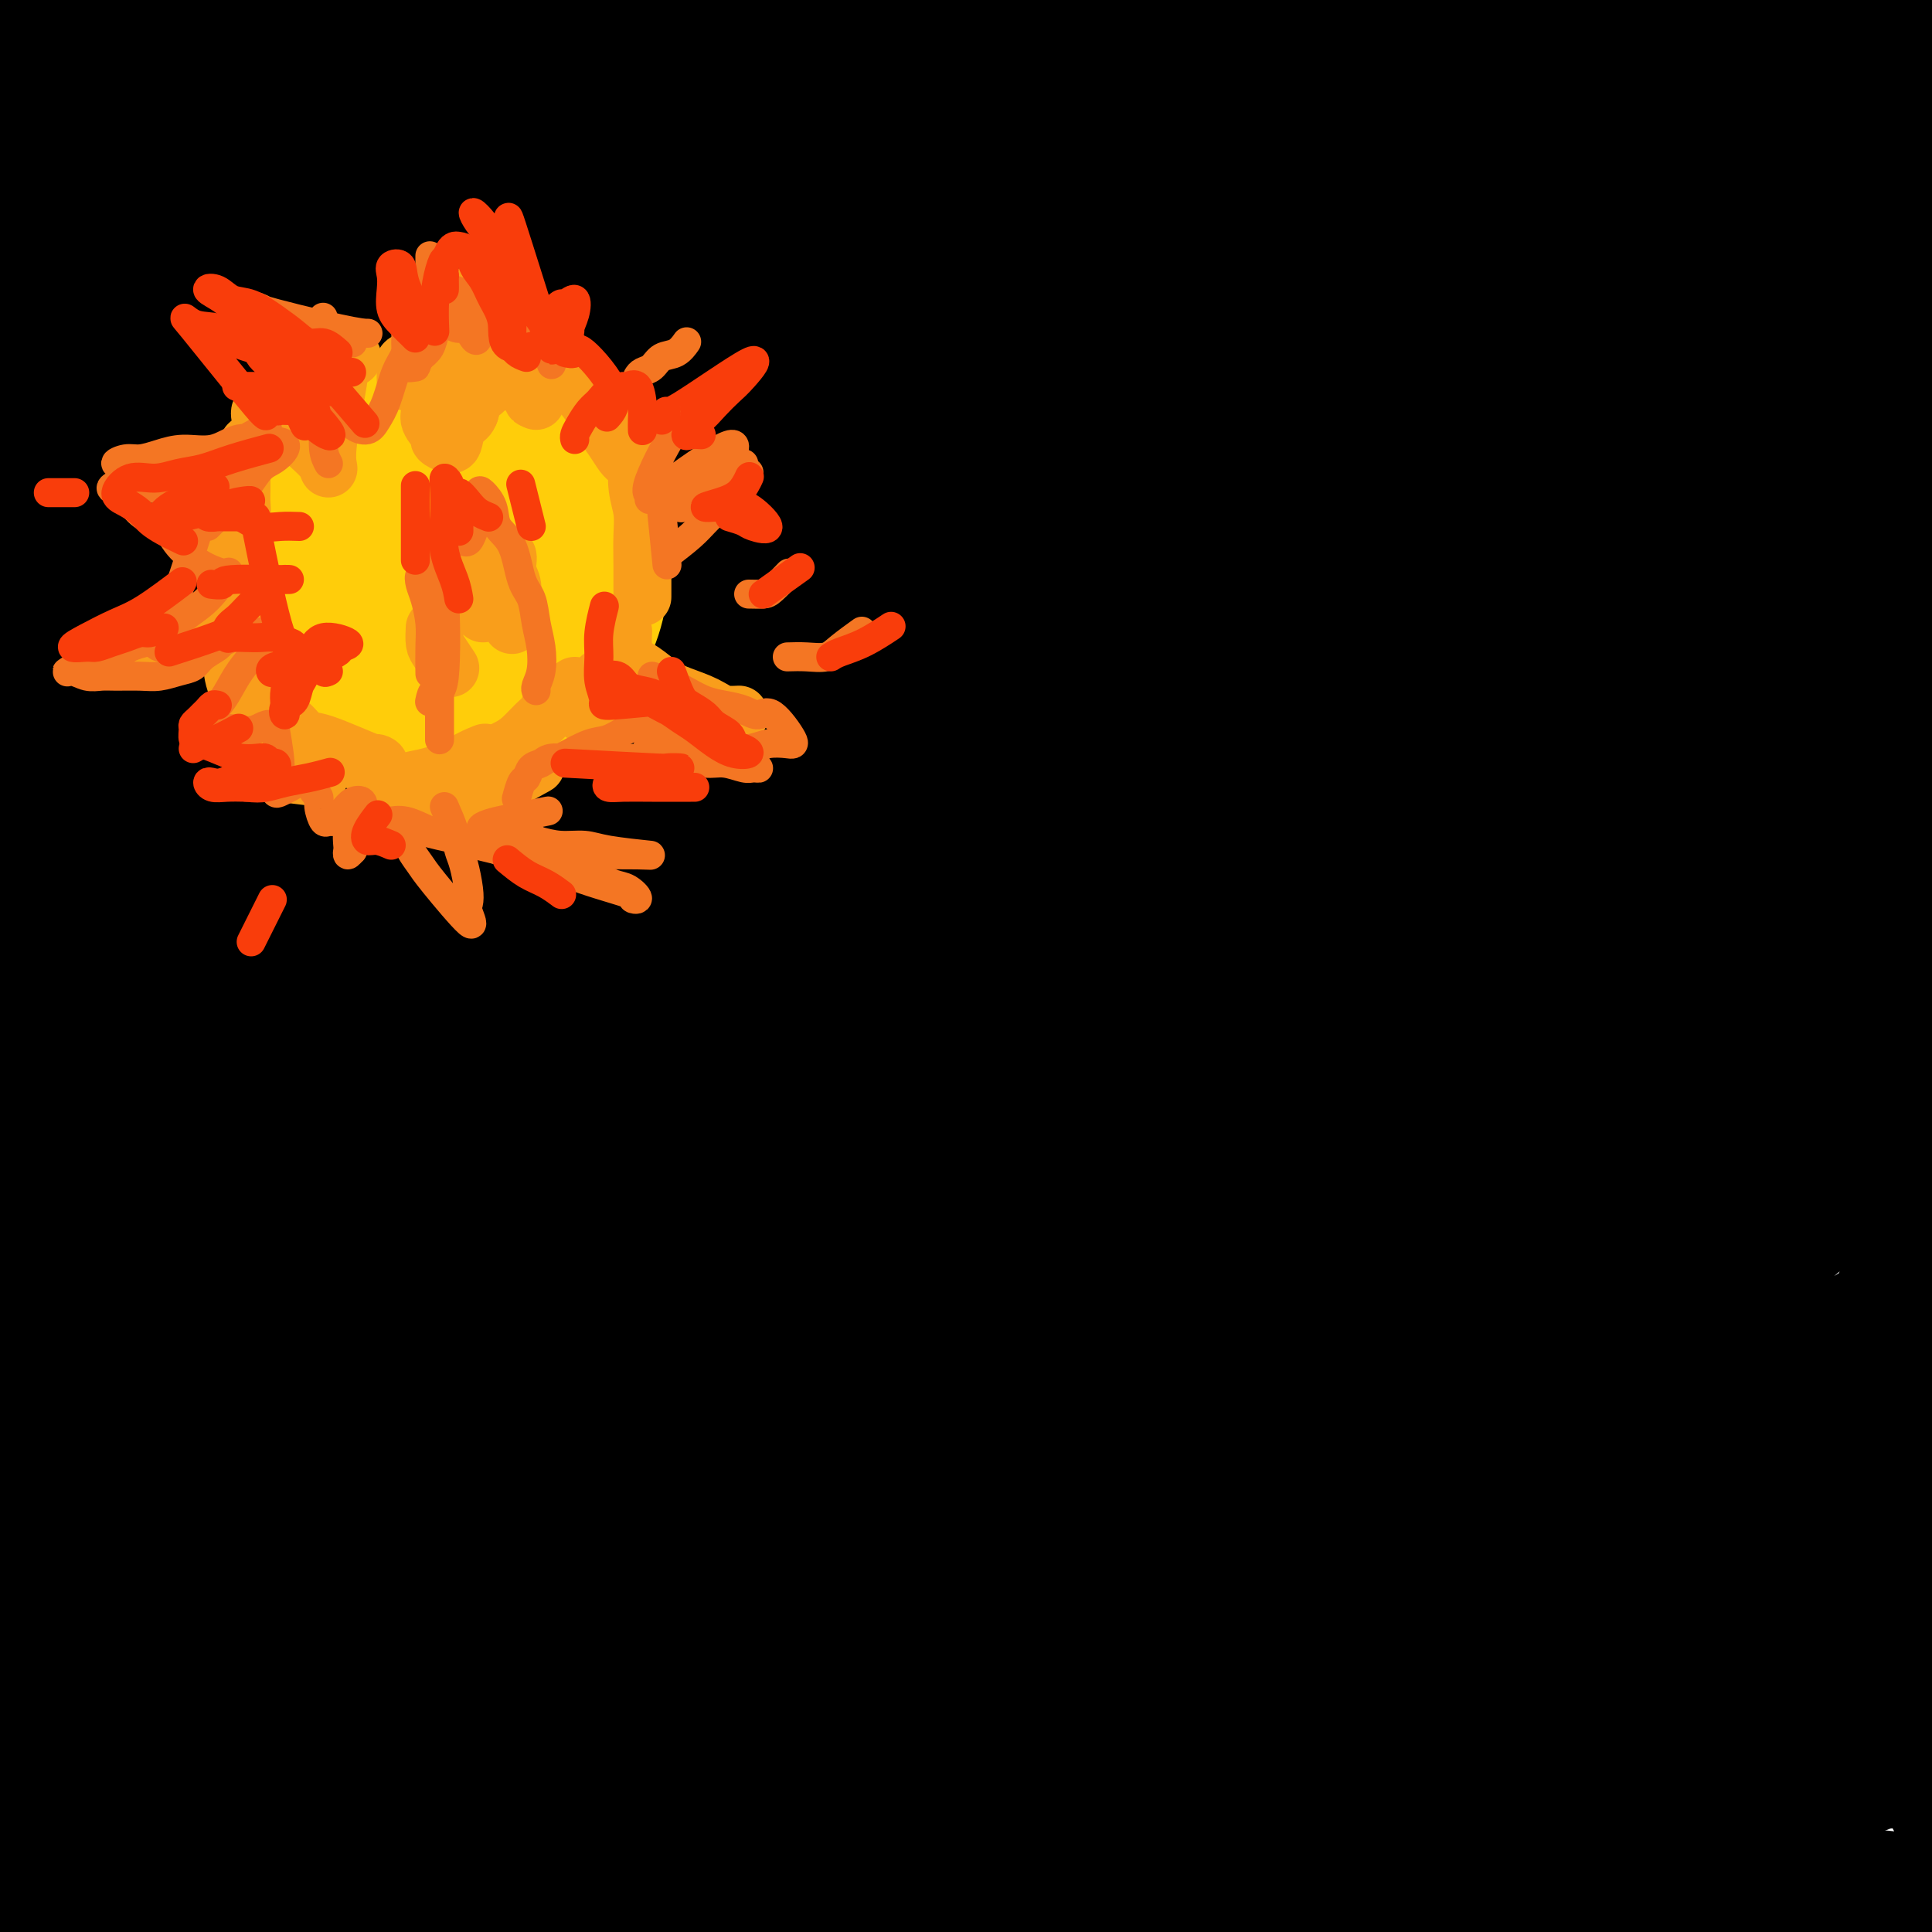 <svg viewBox='0 0 400 400' version='1.1' xmlns='http://www.w3.org/2000/svg' xmlns:xlink='http://www.w3.org/1999/xlink'><g fill='none' stroke='rgb(0,0,0)' stroke-width='28' stroke-linecap='round' stroke-linejoin='round'><path d='M65,116c-0.699,-0.546 -1.398,-1.092 -2,-2c-0.602,-0.908 -1.106,-2.176 -2,-4c-0.894,-1.824 -2.179,-4.202 -4,-10c-1.821,-5.798 -4.177,-15.016 -6,-24c-1.823,-8.984 -3.114,-17.734 -4,-26c-0.886,-8.266 -1.368,-16.047 -2,-24c-0.632,-7.953 -1.414,-16.077 -2,-23c-0.586,-6.923 -0.976,-12.647 -1,-17c-0.024,-4.353 0.319,-7.337 0,-10c-0.319,-2.663 -1.300,-5.004 -2,-7c-0.700,-1.996 -1.121,-3.646 -2,-5c-0.879,-1.354 -2.217,-2.412 -4,-3c-1.783,-0.588 -4.009,-0.706 -6,0c-1.991,0.706 -3.745,2.237 -7,6c-3.255,3.763 -8.010,9.758 -12,18c-3.990,8.242 -7.215,18.731 -10,29c-2.785,10.269 -5.128,20.317 -6,31c-0.872,10.683 -0.271,22.001 0,33c0.271,10.999 0.211,21.680 1,32c0.789,10.320 2.427,20.279 4,28c1.573,7.721 3.082,13.203 4,17c0.918,3.797 1.244,5.908 2,8c0.756,2.092 1.940,4.166 3,6c1.060,1.834 1.995,3.428 3,4c1.005,0.572 2.079,0.121 3,0c0.921,-0.121 1.689,0.086 3,-2c1.311,-2.086 3.166,-6.466 5,-14c1.834,-7.534 3.648,-18.221 5,-29c1.352,-10.779 2.244,-21.651 3,-34c0.756,-12.349 1.378,-26.174 2,-40'/><path d='M31,54c2.619,-31.628 4.167,-59.199 5,-76c0.833,-16.801 0.951,-22.831 1,-27c0.049,-4.169 0.029,-6.478 0,-9c-0.029,-2.522 -0.067,-5.257 0,-7c0.067,-1.743 0.238,-2.494 0,-3c-0.238,-0.506 -0.885,-0.768 -2,0c-1.115,0.768 -2.698,2.567 -5,8c-2.302,5.433 -5.324,14.499 -8,24c-2.676,9.501 -5.005,19.437 -7,30c-1.995,10.563 -3.657,21.754 -5,33c-1.343,11.246 -2.368,22.548 -3,33c-0.632,10.452 -0.871,20.056 -1,30c-0.129,9.944 -0.149,20.229 0,28c0.149,7.771 0.466,13.027 1,17c0.534,3.973 1.284,6.664 2,9c0.716,2.336 1.397,4.317 2,6c0.603,1.683 1.127,3.068 2,4c0.873,0.932 2.095,1.411 3,0c0.905,-1.411 1.495,-4.712 3,-6c1.505,-1.288 3.926,-0.561 7,-29c3.074,-28.439 6.801,-86.042 9,-114c2.199,-27.958 2.869,-26.272 4,-29c1.131,-2.728 2.722,-9.872 4,-15c1.278,-5.128 2.242,-8.241 3,-11c0.758,-2.759 1.311,-5.165 2,-7c0.689,-1.835 1.515,-3.100 2,-4c0.485,-0.900 0.631,-1.435 1,-2c0.369,-0.565 0.963,-1.162 1,4c0.037,5.162 -0.481,16.081 -1,27'/><path d='M51,-32c-0.121,10.441 -0.925,22.045 -2,35c-1.075,12.955 -2.422,27.262 -3,41c-0.578,13.738 -0.389,26.907 -1,39c-0.611,12.093 -2.023,23.111 -3,33c-0.977,9.889 -1.521,18.648 -2,24c-0.479,5.352 -0.895,7.297 -1,9c-0.105,1.703 0.100,3.165 0,5c-0.100,1.835 -0.506,4.043 0,5c0.506,0.957 1.925,0.662 3,0c1.075,-0.662 1.806,-1.691 4,-5c2.194,-3.309 5.851,-8.897 10,-17c4.149,-8.103 8.789,-18.722 13,-29c4.211,-10.278 7.992,-20.214 12,-30c4.008,-9.786 8.244,-19.420 12,-29c3.756,-9.580 7.034,-19.105 10,-27c2.966,-7.895 5.622,-14.159 8,-20c2.378,-5.841 4.478,-11.260 6,-15c1.522,-3.740 2.465,-5.801 3,-8c0.535,-2.199 0.661,-4.534 1,-6c0.339,-1.466 0.890,-2.062 0,-2c-0.890,0.062 -3.221,0.781 -8,4c-4.779,3.219 -12.006,8.937 -20,17c-7.994,8.063 -16.757,18.470 -25,31c-8.243,12.530 -15.967,27.182 -22,38c-6.033,10.818 -10.373,17.802 -17,40c-6.627,22.198 -15.539,59.610 -19,75c-3.461,15.390 -1.470,8.759 0,7c1.470,-1.759 2.420,1.355 4,2c1.580,0.645 3.790,-1.177 6,-3'/><path d='M20,182c4.593,-4.162 11.077,-14.066 17,-25c5.923,-10.934 11.286,-22.897 17,-36c5.714,-13.103 11.780,-27.348 18,-42c6.220,-14.652 12.596,-29.713 19,-44c6.404,-14.287 12.836,-27.800 19,-40c6.164,-12.200 12.059,-23.086 15,-29c2.941,-5.914 2.929,-6.854 3,-8c0.071,-1.146 0.224,-2.497 0,-3c-0.224,-0.503 -0.825,-0.158 -4,3c-3.175,3.158 -8.923,9.129 -16,18c-7.077,8.871 -15.484,20.642 -23,32c-7.516,11.358 -14.141,22.301 -21,34c-6.859,11.699 -13.953,24.152 -19,36c-5.047,11.848 -8.046,23.090 -11,32c-2.954,8.910 -5.863,15.488 -7,20c-1.137,4.512 -0.504,6.958 0,9c0.504,2.042 0.877,3.679 2,5c1.123,1.321 2.996,2.326 6,2c3.004,-0.326 7.138,-1.984 13,-8c5.862,-6.016 13.451,-16.390 20,-28c6.549,-11.610 12.056,-24.455 18,-38c5.944,-13.545 12.324,-27.790 18,-42c5.676,-14.210 10.648,-28.383 13,-37c2.352,-8.617 2.086,-11.676 5,-17c2.914,-5.324 9.010,-12.913 0,-7c-9.010,5.913 -33.126,25.327 -47,38c-13.874,12.673 -17.504,18.604 -23,27c-5.496,8.396 -12.856,19.256 -18,27c-5.144,7.744 -8.072,12.372 -11,17'/><path d='M23,78c-6.168,9.474 -7.088,11.157 -7,12c0.088,0.843 1.185,0.844 7,-5c5.815,-5.844 16.350,-17.535 26,-29c9.650,-11.465 18.416,-22.705 29,-34c10.584,-11.295 22.984,-22.647 35,-33c12.016,-10.353 23.646,-19.709 35,-27c11.354,-7.291 22.432,-12.517 34,-17c11.568,-4.483 23.626,-8.222 34,-10c10.374,-1.778 19.064,-1.596 27,-1c7.936,0.596 15.119,1.607 20,3c4.881,1.393 7.459,3.168 10,5c2.541,1.832 5.046,3.722 7,6c1.954,2.278 3.358,4.943 4,8c0.642,3.057 0.523,6.506 0,11c-0.523,4.494 -1.450,10.035 -5,16c-3.550,5.965 -9.722,12.355 -18,20c-8.278,7.645 -18.662,16.546 -30,25c-11.338,8.454 -23.630,16.462 -36,25c-12.370,8.538 -24.818,17.605 -38,27c-13.182,9.395 -27.098,19.117 -40,28c-12.902,8.883 -24.789,16.928 -36,25c-11.211,8.072 -21.747,16.172 -29,21c-7.253,4.828 -11.222,6.385 -14,8c-2.778,1.615 -4.363,3.289 -3,2c1.363,-1.289 5.675,-5.539 24,-21c18.325,-15.461 50.664,-42.132 72,-59c21.336,-16.868 31.668,-23.934 42,-31'/><path d='M173,53c39.532,-29.354 69.363,-47.238 88,-58c18.637,-10.762 26.079,-14.401 38,-20c11.921,-5.599 28.322,-13.158 35,-16c6.678,-2.842 3.632,-0.966 3,0c-0.632,0.966 1.151,1.024 -3,4c-4.151,2.976 -14.236,8.871 -25,15c-10.764,6.129 -22.208,12.491 -36,20c-13.792,7.509 -29.930,16.166 -46,25c-16.070,8.834 -32.070,17.845 -49,29c-16.930,11.155 -34.791,24.456 -51,37c-16.209,12.544 -30.766,24.332 -45,36c-14.234,11.668 -28.145,23.215 -40,34c-11.855,10.785 -21.655,20.809 -27,26c-5.345,5.191 -6.236,5.548 -7,6c-0.764,0.452 -1.400,1.000 -2,1c-0.600,-0.000 -1.165,-0.549 4,-7c5.165,-6.451 16.060,-18.803 27,-31c10.940,-12.197 21.924,-24.240 35,-37c13.076,-12.760 28.242,-26.238 43,-39c14.758,-12.762 29.107,-24.810 45,-37c15.893,-12.190 33.329,-24.523 47,-35c13.671,-10.477 23.578,-19.097 42,-31c18.422,-11.903 45.361,-27.087 53,-32c7.639,-4.913 -4.020,0.447 -15,7c-10.980,6.553 -21.280,14.301 -34,23c-12.720,8.699 -27.860,18.350 -43,28'/><path d='M210,1c-22.190,15.147 -31.665,24.014 -45,35c-13.335,10.986 -30.529,24.091 -45,36c-14.471,11.909 -26.220,22.622 -36,31c-9.780,8.378 -17.590,14.421 -22,18c-4.410,3.579 -5.418,4.694 -6,5c-0.582,0.306 -0.737,-0.196 -1,0c-0.263,0.196 -0.633,1.089 5,-5c5.633,-6.089 17.271,-19.161 29,-31c11.729,-11.839 23.549,-22.443 36,-34c12.451,-11.557 25.532,-24.065 39,-36c13.468,-11.935 27.323,-23.298 40,-34c12.677,-10.702 24.175,-20.743 35,-29c10.825,-8.257 20.977,-14.731 26,-18c5.023,-3.269 4.916,-3.333 6,-4c1.084,-0.667 3.358,-1.938 5,-3c1.642,-1.062 2.653,-1.914 -2,1c-4.653,2.914 -14.968,9.593 -26,17c-11.032,7.407 -22.781,15.541 -36,24c-13.219,8.459 -27.908,17.243 -42,27c-14.092,9.757 -27.588,20.488 -41,30c-13.412,9.512 -26.739,17.804 -33,22c-6.261,4.196 -5.457,4.294 -13,10c-7.543,5.706 -23.433,17.020 -7,3c16.433,-14.020 65.191,-53.373 91,-74c25.809,-20.627 28.671,-22.529 37,-28c8.329,-5.471 22.127,-14.511 29,-19c6.873,-4.489 6.821,-4.425 8,-5c1.179,-0.575 3.590,-1.787 6,-3'/><path d='M247,-63c7.625,-4.810 5.186,-3.334 -1,0c-6.186,3.334 -16.121,8.528 -27,15c-10.879,6.472 -22.704,14.223 -35,22c-12.296,7.777 -25.062,15.579 -38,24c-12.938,8.421 -26.046,17.462 -38,25c-11.954,7.538 -22.754,13.574 -29,17c-6.246,3.426 -7.938,4.242 -10,5c-2.062,0.758 -4.495,1.457 -6,2c-1.505,0.543 -2.084,0.931 -2,1c0.084,0.069 0.830,-0.181 3,-2c2.170,-1.819 5.763,-5.207 13,-10c7.237,-4.793 18.118,-10.991 29,-17c10.882,-6.009 21.766,-11.829 34,-18c12.234,-6.171 25.817,-12.693 34,-17c8.183,-4.307 10.967,-6.400 36,-12c25.033,-5.600 72.314,-14.705 31,-9c-41.314,5.705 -171.222,26.222 -244,38c-72.778,11.778 -88.425,14.816 -122,20c-33.575,5.184 -85.079,12.513 -105,15c-19.921,2.487 -8.259,0.131 -5,-2c3.259,-2.131 -1.885,-4.038 -5,-6c-3.115,-1.962 -4.202,-3.980 -6,-7c-1.798,-3.020 -4.309,-7.044 -6,-10c-1.691,-2.956 -2.564,-4.845 -4,-7c-1.436,-2.155 -3.437,-4.578 -5,-7c-1.563,-2.422 -2.690,-4.844 -4,-7c-1.310,-2.156 -2.803,-4.044 -4,-6c-1.197,-1.956 -2.099,-3.978 -3,-6'/><path d='M-272,-22c-4.840,-8.762 -3.941,-9.166 -4,-10c-0.059,-0.834 -1.076,-2.097 -2,-3c-0.924,-0.903 -1.756,-1.446 -2,-2c-0.244,-0.554 0.100,-1.118 0,-2c-0.100,-0.882 -0.643,-2.082 -1,-1c-0.357,1.082 -0.529,4.445 0,-1c0.529,-5.445 1.758,-19.697 -2,-1c-3.758,18.697 -12.502,70.342 -16,91c-3.498,20.658 -1.749,10.329 0,0'/><path d='M27,197c2.523,-1.940 5.046,-3.881 11,-8c5.954,-4.119 15.338,-10.418 25,-17c9.662,-6.582 19.601,-13.448 31,-22c11.399,-8.552 24.260,-18.789 39,-29c14.740,-10.211 31.361,-20.395 48,-30c16.639,-9.605 33.296,-18.632 50,-28c16.704,-9.368 33.457,-19.077 49,-28c15.543,-8.923 29.878,-17.059 43,-24c13.122,-6.941 25.032,-12.685 33,-17c7.968,-4.315 11.994,-7.199 15,-9c3.006,-1.801 4.990,-2.518 6,-3c1.010,-0.482 1.044,-0.730 1,-1c-0.044,-0.270 -0.166,-0.563 -6,2c-5.834,2.563 -17.379,7.981 -29,14c-11.621,6.019 -23.319,12.637 -37,20c-13.681,7.363 -29.343,15.470 -45,24c-15.657,8.530 -31.307,17.484 -47,27c-15.693,9.516 -31.430,19.594 -47,29c-15.570,9.406 -30.973,18.139 -46,27c-15.027,8.861 -29.678,17.851 -43,26c-13.322,8.149 -25.315,15.457 -37,23c-11.685,7.543 -23.063,15.320 -30,20c-6.937,4.680 -9.434,6.263 -12,8c-2.566,1.737 -5.200,3.627 -7,5c-1.800,1.373 -2.764,2.230 -3,3c-0.236,0.770 0.256,1.454 1,2c0.744,0.546 1.739,0.955 7,0c5.261,-0.955 14.789,-3.273 25,-7c10.211,-3.727 21.106,-8.864 32,-14'/><path d='M54,190c11.404,-5.370 23.915,-11.795 37,-19c13.085,-7.205 26.743,-15.189 41,-24c14.257,-8.811 29.111,-18.451 44,-28c14.889,-9.549 29.811,-19.009 45,-29c15.189,-9.991 30.643,-20.513 45,-30c14.357,-9.487 27.615,-17.939 40,-26c12.385,-8.061 23.896,-15.730 33,-22c9.104,-6.270 15.803,-11.140 20,-14c4.197,-2.860 5.894,-3.711 7,-5c1.106,-1.289 1.620,-3.015 2,-4c0.380,-0.985 0.626,-1.228 -5,0c-5.626,1.228 -17.124,3.929 -29,8c-11.876,4.071 -24.130,9.514 -38,17c-13.870,7.486 -29.357,17.015 -46,27c-16.643,9.985 -34.440,20.425 -52,32c-17.560,11.575 -34.881,24.283 -51,36c-16.119,11.717 -31.037,22.441 -45,33c-13.963,10.559 -26.972,20.952 -38,30c-11.028,9.048 -20.074,16.751 -26,22c-5.926,5.249 -8.733,8.043 -8,9c0.733,0.957 5.006,0.078 12,-3c6.994,-3.078 16.708,-8.355 27,-14c10.292,-5.645 21.161,-11.657 33,-18c11.839,-6.343 24.647,-13.018 38,-20c13.353,-6.982 27.252,-14.271 41,-22c13.748,-7.729 27.345,-15.896 41,-24c13.655,-8.104 27.369,-16.143 41,-25c13.631,-8.857 27.180,-18.530 39,-27c11.820,-8.470 21.910,-15.735 32,-23'/><path d='M334,27c16.686,-12.214 22.903,-17.750 27,-21c4.097,-3.250 6.076,-4.214 8,-6c1.924,-1.786 3.794,-4.394 5,-6c1.206,-1.606 1.749,-2.208 0,-3c-1.749,-0.792 -5.790,-1.772 -14,0c-8.210,1.772 -20.588,6.295 -34,12c-13.412,5.705 -27.857,12.591 -43,21c-15.143,8.409 -30.984,18.340 -48,28c-17.016,9.660 -35.209,19.049 -53,30c-17.791,10.951 -35.182,23.462 -52,36c-16.818,12.538 -33.064,25.101 -49,38c-15.936,12.899 -31.562,26.135 -45,39c-13.438,12.865 -24.688,25.361 -34,36c-9.312,10.639 -16.685,19.423 -21,24c-4.315,4.577 -5.571,4.947 -6,6c-0.429,1.053 -0.032,2.788 0,4c0.032,1.212 -0.300,1.900 5,0c5.300,-1.900 16.233,-6.390 27,-12c10.767,-5.610 21.367,-12.341 33,-19c11.633,-6.659 24.297,-13.245 38,-21c13.703,-7.755 28.443,-16.680 44,-26c15.557,-9.320 31.931,-19.036 48,-28c16.069,-8.964 31.833,-17.177 50,-28c18.167,-10.823 38.735,-24.257 52,-33c13.265,-8.743 19.226,-12.796 51,-32c31.774,-19.204 89.362,-53.560 112,-67c22.638,-13.440 10.326,-5.965 7,-4c-3.326,1.965 2.336,-1.582 4,-3c1.664,-1.418 -0.668,-0.709 -3,0'/><path d='M443,-8c-5.454,1.918 -17.589,6.714 -31,14c-13.411,7.286 -28.100,17.062 -45,28c-16.900,10.938 -36.013,23.039 -55,36c-18.987,12.961 -37.848,26.782 -57,40c-19.152,13.218 -38.594,25.833 -58,38c-19.406,12.167 -38.775,23.885 -57,35c-18.225,11.115 -35.304,21.626 -51,30c-15.696,8.374 -30.007,14.609 -43,21c-12.993,6.391 -24.666,12.936 -33,17c-8.334,4.064 -13.327,5.647 -17,7c-3.673,1.353 -6.027,2.476 -7,3c-0.973,0.524 -0.567,0.450 -1,0c-0.433,-0.450 -1.705,-1.275 3,-7c4.705,-5.725 15.388,-16.352 26,-27c10.612,-10.648 21.154,-21.319 34,-32c12.846,-10.681 27.995,-21.373 44,-33c16.005,-11.627 32.866,-24.191 51,-36c18.134,-11.809 37.542,-22.865 57,-34c19.458,-11.135 38.966,-22.349 58,-32c19.034,-9.651 37.593,-17.738 54,-25c16.407,-7.262 30.662,-13.699 44,-18c13.338,-4.301 25.760,-6.465 31,-6c5.240,0.465 3.297,3.557 9,0c5.703,-3.557 19.053,-13.765 3,0c-16.053,13.765 -61.509,51.504 -88,72c-26.491,20.496 -34.017,23.749 -47,32c-12.983,8.251 -31.424,21.500 -48,33c-16.576,11.500 -31.288,21.250 -46,31'/><path d='M173,179c-29.289,20.899 -32.013,25.146 -41,32c-8.987,6.854 -24.239,16.316 -34,23c-9.761,6.684 -14.031,10.591 -17,13c-2.969,2.409 -4.636,3.319 -6,4c-1.364,0.681 -2.424,1.134 -3,1c-0.576,-0.134 -0.668,-0.855 3,-6c3.668,-5.145 11.095,-14.716 20,-24c8.905,-9.284 19.288,-18.283 30,-28c10.712,-9.717 21.753,-20.152 34,-30c12.247,-9.848 25.701,-19.110 39,-28c13.299,-8.890 26.442,-17.410 40,-26c13.558,-8.590 27.530,-17.252 41,-25c13.470,-7.748 26.436,-14.584 39,-21c12.564,-6.416 24.724,-12.413 36,-17c11.276,-4.587 21.668,-7.764 28,-10c6.332,-2.236 8.604,-3.530 11,-4c2.396,-0.470 4.915,-0.115 7,0c2.085,0.115 3.737,-0.009 4,0c0.263,0.009 -0.864,0.153 -2,1c-1.136,0.847 -2.280,2.398 -9,7c-6.720,4.602 -19.014,12.253 -30,19c-10.986,6.747 -20.663,12.588 -34,20c-13.337,7.412 -30.332,16.393 -39,21c-8.668,4.607 -9.008,4.838 -40,23c-30.992,18.162 -92.636,54.253 -123,72c-30.364,17.747 -29.448,17.149 -36,21c-6.552,3.851 -20.572,12.152 -32,19c-11.428,6.848 -20.265,12.242 -26,16c-5.735,3.758 -8.367,5.879 -11,8'/><path d='M22,260c-60.407,36.031 -20.423,12.608 -7,5c13.423,-7.608 0.287,0.598 -5,4c-5.287,3.402 -2.725,1.999 -2,2c0.725,0.001 -0.389,1.405 0,2c0.389,0.595 2.279,0.382 6,0c3.721,-0.382 9.273,-0.934 17,-3c7.727,-2.066 17.628,-5.646 28,-10c10.372,-4.354 21.213,-9.482 33,-15c11.787,-5.518 24.519,-11.425 37,-18c12.481,-6.575 24.710,-13.818 38,-21c13.290,-7.182 27.642,-14.301 41,-22c13.358,-7.699 25.721,-15.976 38,-24c12.279,-8.024 24.475,-15.796 36,-23c11.525,-7.204 22.379,-13.840 31,-20c8.621,-6.160 15.008,-11.843 19,-15c3.992,-3.157 5.589,-3.788 7,-5c1.411,-1.212 2.638,-3.006 3,-4c0.362,-0.994 -0.139,-1.190 -5,-1c-4.861,0.190 -14.081,0.764 -25,4c-10.919,3.236 -23.536,9.134 -36,15c-12.464,5.866 -24.775,11.701 -40,20c-15.225,8.299 -33.365,19.063 -44,25c-10.635,5.937 -13.766,7.047 -43,24c-29.234,16.953 -84.573,49.749 -111,65c-26.427,15.251 -23.943,12.957 -25,13c-1.057,0.043 -5.654,2.424 -9,4c-3.346,1.576 -5.439,2.347 -7,3c-1.561,0.653 -2.589,1.186 -3,1c-0.411,-0.186 -0.206,-1.093 0,-2'/><path d='M-6,264c-6.039,2.595 0.864,-0.419 9,-6c8.136,-5.581 17.507,-13.731 28,-21c10.493,-7.269 22.109,-13.658 34,-21c11.891,-7.342 24.058,-15.637 37,-24c12.942,-8.363 26.658,-16.792 41,-25c14.342,-8.208 29.311,-16.193 44,-24c14.689,-7.807 29.100,-15.435 44,-23c14.900,-7.565 30.290,-15.068 45,-22c14.710,-6.932 28.741,-13.294 42,-19c13.259,-5.706 25.745,-10.758 37,-15c11.255,-4.242 21.277,-7.676 29,-10c7.723,-2.324 13.145,-3.538 17,-4c3.855,-0.462 6.141,-0.171 8,0c1.859,0.171 3.290,0.221 4,1c0.710,0.779 0.699,2.288 0,5c-0.699,2.712 -2.088,6.627 -6,12c-3.912,5.373 -10.349,12.204 -19,20c-8.651,7.796 -19.517,16.556 -30,25c-10.483,8.444 -20.581,16.573 -32,25c-11.419,8.427 -24.157,17.153 -36,25c-11.843,7.847 -22.792,14.814 -37,23c-14.208,8.186 -31.676,17.591 -39,22c-7.324,4.409 -4.503,3.822 -40,21c-35.497,17.178 -109.313,52.122 -141,67c-31.687,14.878 -21.246,9.689 -20,9c1.246,-0.689 -6.703,3.122 -11,5c-4.297,1.878 -4.942,1.822 -6,2c-1.058,0.178 -2.529,0.589 -4,1'/><path d='M-8,313c-28.007,12.310 -7.024,1.084 2,-4c9.024,-5.084 6.088,-4.025 10,-8c3.912,-3.975 14.673,-12.984 25,-21c10.327,-8.016 20.221,-15.038 31,-23c10.779,-7.962 22.442,-16.865 35,-26c12.558,-9.135 26.012,-18.503 40,-28c13.988,-9.497 28.509,-19.122 43,-29c14.491,-9.878 28.951,-20.007 44,-30c15.049,-9.993 30.688,-19.848 46,-29c15.312,-9.152 30.298,-17.601 45,-26c14.702,-8.399 29.119,-16.749 42,-23c12.881,-6.251 24.226,-10.403 33,-14c8.774,-3.597 14.977,-6.639 19,-8c4.023,-1.361 5.867,-1.041 7,-1c1.133,0.041 1.554,-0.199 2,0c0.446,0.199 0.915,0.836 -2,4c-2.915,3.164 -9.216,8.856 -18,16c-8.784,7.144 -20.053,15.742 -34,25c-13.947,9.258 -30.574,19.176 -40,25c-9.426,5.824 -11.651,7.554 -44,29c-32.349,21.446 -94.823,62.609 -125,83c-30.177,20.391 -28.056,20.011 -34,24c-5.944,3.989 -19.954,12.348 -27,17c-7.046,4.652 -7.128,5.599 -9,7c-1.872,1.401 -5.535,3.258 -7,4c-1.465,0.742 -0.733,0.371 0,0'/><path d='M2,344c0.489,-0.309 0.979,-0.617 2,-1c1.021,-0.383 2.575,-0.839 6,-3c3.425,-2.161 8.723,-6.025 17,-12c8.277,-5.975 19.532,-14.061 31,-23c11.468,-8.939 23.147,-18.731 37,-29c13.853,-10.269 29.880,-21.015 46,-32c16.120,-10.985 32.335,-22.207 49,-33c16.665,-10.793 33.782,-21.155 51,-31c17.218,-9.845 34.537,-19.173 50,-28c15.463,-8.827 29.070,-17.152 42,-24c12.930,-6.848 25.181,-12.219 36,-17c10.819,-4.781 20.204,-8.972 25,-11c4.796,-2.028 5.004,-1.891 6,-2c0.996,-0.109 2.780,-0.463 4,-1c1.220,-0.537 1.875,-1.258 -3,3c-4.875,4.258 -15.280,13.493 -26,22c-10.720,8.507 -21.754,16.284 -35,26c-13.246,9.716 -28.704,21.370 -44,33c-15.296,11.630 -30.431,23.236 -46,35c-15.569,11.764 -31.573,23.688 -47,35c-15.427,11.312 -30.276,22.013 -45,32c-14.724,9.987 -29.324,19.259 -43,28c-13.676,8.741 -26.427,16.951 -38,24c-11.573,7.049 -21.969,12.938 -32,19c-10.031,6.062 -19.697,12.299 -26,16c-6.303,3.701 -9.241,4.867 -12,6c-2.759,1.133 -5.337,2.231 -7,3c-1.663,0.769 -2.409,1.207 -4,2c-1.591,0.793 -4.026,1.941 -4,2c0.026,0.059 2.513,-0.970 5,-2'/><path d='M-3,381c3.846,-1.979 10.962,-5.927 20,-11c9.038,-5.073 19.999,-11.271 31,-19c11.001,-7.729 22.044,-16.989 35,-26c12.956,-9.011 27.826,-17.772 43,-28c15.174,-10.228 30.654,-21.921 47,-33c16.346,-11.079 33.559,-21.543 51,-33c17.441,-11.457 35.112,-23.905 53,-35c17.888,-11.095 35.995,-20.836 52,-29c16.005,-8.164 29.907,-14.751 41,-19c11.093,-4.249 19.376,-6.161 24,-7c4.624,-0.839 5.591,-0.605 6,0c0.409,0.605 0.262,1.582 0,3c-0.262,1.418 -0.640,3.277 -7,9c-6.360,5.723 -18.702,15.309 -30,24c-11.298,8.691 -21.551,16.487 -33,25c-11.449,8.513 -24.094,17.742 -37,27c-12.906,9.258 -26.073,18.543 -39,28c-12.927,9.457 -25.613,19.086 -40,29c-14.387,9.914 -30.475,20.115 -40,27c-9.525,6.885 -12.487,10.456 -39,28c-26.513,17.544 -76.577,49.061 -98,62c-21.423,12.939 -14.204,7.298 -13,6c1.204,-1.298 -3.608,1.746 -6,3c-2.392,1.254 -2.365,0.720 -3,0c-0.635,-0.720 -1.933,-1.624 0,-6c1.933,-4.376 7.095,-12.225 14,-21c6.905,-8.775 15.551,-18.478 25,-28c9.449,-9.522 19.700,-18.863 31,-28c11.300,-9.137 23.650,-18.068 36,-27'/><path d='M121,302c16.758,-13.310 25.153,-19.085 36,-26c10.847,-6.915 24.145,-14.969 36,-22c11.855,-7.031 22.267,-13.037 31,-18c8.733,-4.963 15.786,-8.881 20,-11c4.214,-2.119 5.588,-2.438 7,-3c1.412,-0.562 2.861,-1.367 4,-2c1.139,-0.633 1.967,-1.093 -3,1c-4.967,2.093 -15.728,6.740 -27,12c-11.272,5.260 -23.053,11.133 -36,19c-12.947,7.867 -27.059,17.728 -42,28c-14.941,10.272 -30.711,20.953 -46,33c-15.289,12.047 -30.097,25.458 -44,37c-13.903,11.542 -26.899,21.215 -39,31c-12.101,9.785 -23.305,19.681 -29,25c-5.695,5.319 -5.882,6.062 -7,7c-1.118,0.938 -3.169,2.070 -5,3c-1.831,0.930 -3.443,1.656 0,-4c3.443,-5.656 11.941,-17.694 12,-22c0.059,-4.306 -8.319,-0.878 22,-31c30.319,-30.122 99.336,-93.792 126,-118c26.664,-24.208 10.974,-8.955 6,-4c-4.974,4.955 0.768,-0.390 3,-3c2.232,-2.610 0.954,-2.487 -5,1c-5.954,3.487 -16.586,10.337 -27,17c-10.414,6.663 -20.612,13.140 -32,21c-11.388,7.860 -23.968,17.103 -36,27c-12.032,9.897 -23.516,20.449 -35,31'/><path d='M11,331c-17.343,14.174 -25.199,20.611 -30,25c-4.801,4.389 -6.546,6.732 -9,9c-2.454,2.268 -5.618,4.462 -7,6c-1.382,1.538 -0.983,2.420 -1,3c-0.017,0.580 -0.449,0.859 3,-1c3.449,-1.859 10.778,-5.856 20,-11c9.222,-5.144 20.335,-11.435 32,-18c11.665,-6.565 23.880,-13.404 37,-21c13.120,-7.596 27.144,-15.948 41,-24c13.856,-8.052 27.542,-15.803 41,-23c13.458,-7.197 26.686,-13.840 40,-20c13.314,-6.160 26.714,-11.835 38,-17c11.286,-5.165 20.460,-9.818 30,-14c9.540,-4.182 19.448,-7.893 25,-10c5.552,-2.107 6.749,-2.610 9,-3c2.251,-0.390 5.556,-0.667 7,-1c1.444,-0.333 1.026,-0.723 1,0c-0.026,0.723 0.341,2.561 -4,8c-4.341,5.439 -13.389,14.481 -25,24c-11.611,9.519 -25.786,19.515 -32,24c-6.214,4.485 -4.467,3.459 -38,24c-33.533,20.541 -102.347,62.649 -129,79c-26.653,16.351 -11.144,6.945 -7,4c4.144,-2.945 -3.077,0.570 -6,2c-2.923,1.430 -1.546,0.775 -1,0c0.546,-0.775 0.262,-1.670 3,-5c2.738,-3.330 8.496,-9.094 17,-17c8.504,-7.906 19.752,-17.953 31,-28'/><path d='M97,326c14.212,-13.070 24.741,-20.745 37,-30c12.259,-9.255 26.248,-20.089 40,-30c13.752,-9.911 27.268,-18.898 40,-28c12.732,-9.102 24.680,-18.318 36,-26c11.320,-7.682 22.013,-13.830 32,-20c9.987,-6.170 19.270,-12.363 25,-16c5.730,-3.637 7.909,-4.719 10,-6c2.091,-1.281 4.094,-2.762 6,-4c1.906,-1.238 3.715,-2.234 5,-3c1.285,-0.766 2.044,-1.304 3,-2c0.956,-0.696 2.107,-1.552 3,-2c0.893,-0.448 1.528,-0.488 2,-1c0.472,-0.512 0.781,-1.494 1,-2c0.219,-0.506 0.347,-0.534 1,-1c0.653,-0.466 1.832,-1.371 3,-2c1.168,-0.629 2.324,-0.984 4,-2c1.676,-1.016 3.873,-2.693 8,-5c4.127,-2.307 10.184,-5.242 16,-8c5.816,-2.758 11.391,-5.338 17,-8c5.609,-2.662 11.252,-5.407 15,-7c3.748,-1.593 5.602,-2.035 8,-3c2.398,-0.965 5.340,-2.453 6,-2c0.660,0.453 -0.961,2.848 4,-1c4.961,-3.848 16.503,-13.937 1,1c-15.503,14.937 -58.052,54.901 -81,75c-22.948,20.099 -26.294,20.334 -35,26c-8.706,5.666 -22.773,16.762 -36,27c-13.227,10.238 -25.613,19.619 -38,29'/><path d='M230,275c-23.692,18.316 -28.422,23.107 -37,31c-8.578,7.893 -21.003,18.887 -32,29c-10.997,10.113 -20.564,19.346 -28,27c-7.436,7.654 -12.740,13.728 -17,18c-4.260,4.272 -7.476,6.741 -10,9c-2.524,2.259 -4.358,4.310 -6,6c-1.642,1.690 -3.094,3.021 -4,4c-0.906,0.979 -1.267,1.607 -1,2c0.267,0.393 1.162,0.551 3,0c1.838,-0.551 4.618,-1.812 11,-6c6.382,-4.188 16.365,-11.305 26,-18c9.635,-6.695 18.920,-12.970 29,-21c10.080,-8.030 20.953,-17.816 32,-27c11.047,-9.184 22.268,-17.765 34,-27c11.732,-9.235 23.977,-19.124 36,-29c12.023,-9.876 23.825,-19.741 35,-29c11.175,-9.259 21.725,-17.914 32,-26c10.275,-8.086 20.277,-15.604 27,-21c6.723,-5.396 10.167,-8.672 13,-11c2.833,-2.328 5.056,-3.709 7,-5c1.944,-1.291 3.610,-2.491 5,-4c1.390,-1.509 2.505,-3.326 1,-3c-1.505,0.326 -5.631,2.796 -3,0c2.631,-2.796 12.020,-10.857 -22,11c-34.020,21.857 -111.449,73.632 -148,99c-36.551,25.368 -32.225,24.330 -38,31c-5.775,6.670 -21.650,21.049 -34,33c-12.350,11.951 -21.175,21.476 -30,31'/><path d='M111,379c-14.870,15.317 -20.044,21.610 -24,26c-3.956,4.390 -6.695,6.876 -9,9c-2.305,2.124 -4.178,3.887 -6,6c-1.822,2.113 -3.593,4.575 -4,5c-0.407,0.425 0.551,-1.189 5,-6c4.449,-4.811 12.388,-12.820 21,-22c8.612,-9.180 17.898,-19.531 28,-30c10.102,-10.469 21.021,-21.056 33,-32c11.979,-10.944 25.017,-22.245 38,-34c12.983,-11.755 25.910,-23.962 40,-36c14.090,-12.038 29.345,-23.906 44,-36c14.655,-12.094 28.712,-24.415 43,-36c14.288,-11.585 28.808,-22.433 42,-32c13.192,-9.567 25.056,-17.854 33,-23c7.944,-5.146 11.969,-7.153 15,-8c3.031,-0.847 5.070,-0.536 6,0c0.930,0.536 0.751,1.296 0,4c-0.751,2.704 -2.074,7.351 -7,15c-4.926,7.649 -13.454,18.300 -23,28c-9.546,9.700 -20.108,18.449 -32,28c-11.892,9.551 -25.112,19.902 -39,30c-13.888,10.098 -28.444,19.942 -44,30c-15.556,10.058 -32.111,20.330 -48,31c-15.889,10.670 -31.111,21.738 -47,32c-15.889,10.262 -32.444,19.720 -47,29c-14.556,9.280 -27.111,18.383 -39,27c-11.889,8.617 -23.111,16.748 -31,23c-7.889,6.252 -12.444,10.626 -17,15'/><path d='M42,422c-3.142,4.252 13.003,-4.117 25,-10c11.997,-5.883 19.845,-9.278 30,-14c10.155,-4.722 22.617,-10.769 35,-17c12.383,-6.231 24.688,-12.645 38,-20c13.312,-7.355 27.631,-15.651 41,-24c13.369,-8.349 25.788,-16.751 39,-26c13.212,-9.249 27.218,-19.343 40,-29c12.782,-9.657 24.340,-18.876 36,-28c11.660,-9.124 23.423,-18.154 34,-27c10.577,-8.846 19.967,-17.507 27,-24c7.033,-6.493 11.708,-10.819 15,-14c3.292,-3.181 5.202,-5.216 7,-7c1.798,-1.784 3.485,-3.316 5,-5c1.515,-1.684 2.859,-3.522 3,-4c0.141,-0.478 -0.921,0.402 -2,1c-1.079,0.598 -2.174,0.914 -8,5c-5.826,4.086 -16.383,11.943 -26,19c-9.617,7.057 -18.294,13.314 -28,21c-9.706,7.686 -20.441,16.802 -31,25c-10.559,8.198 -20.942,15.477 -33,25c-12.058,9.523 -25.790,21.291 -33,27c-7.210,5.709 -7.899,5.358 -33,28c-25.101,22.642 -74.615,68.275 -94,86c-19.385,17.725 -8.642,7.541 -4,4c4.642,-3.541 3.183,-0.440 7,-3c3.817,-2.560 12.908,-10.780 22,-19'/><path d='M154,392c9.468,-7.440 18.637,-15.040 29,-23c10.363,-7.960 21.919,-16.281 33,-25c11.081,-8.719 21.685,-17.835 33,-26c11.315,-8.165 23.340,-15.380 35,-23c11.660,-7.620 22.957,-15.645 34,-23c11.043,-7.355 21.834,-14.042 32,-20c10.166,-5.958 19.706,-11.188 28,-16c8.294,-4.812 15.340,-9.204 20,-12c4.660,-2.796 6.932,-3.994 9,-5c2.068,-1.006 3.932,-1.819 6,-3c2.068,-1.181 4.342,-2.730 4,-2c-0.342,0.730 -3.298,3.739 -10,9c-6.702,5.261 -17.148,12.776 -28,21c-10.852,8.224 -22.109,17.159 -34,26c-11.891,8.841 -24.414,17.588 -37,27c-12.586,9.412 -25.234,19.487 -38,29c-12.766,9.513 -25.652,18.462 -38,27c-12.348,8.538 -24.160,16.665 -35,24c-10.840,7.335 -20.710,13.878 -28,19c-7.290,5.122 -12.002,8.823 -17,12c-4.998,3.177 -10.284,5.832 -8,5c2.284,-0.832 12.138,-5.149 22,-11c9.862,-5.851 19.731,-13.236 31,-22c11.269,-8.764 23.938,-18.906 37,-29c13.062,-10.094 26.517,-20.141 40,-31c13.483,-10.859 26.995,-22.531 40,-33c13.005,-10.469 25.502,-19.734 38,-29'/><path d='M352,258c29.757,-23.017 26.648,-19.559 31,-22c4.352,-2.441 16.163,-10.781 22,-15c5.837,-4.219 5.698,-4.318 7,-5c1.302,-0.682 4.044,-1.946 6,-3c1.956,-1.054 3.127,-1.899 3,-2c-0.127,-0.101 -1.550,0.543 -3,2c-1.450,1.457 -2.926,3.726 -9,9c-6.074,5.274 -16.745,13.551 -27,22c-10.255,8.449 -20.093,17.069 -30,26c-9.907,8.931 -19.884,18.171 -31,28c-11.116,9.829 -23.371,20.246 -34,30c-10.629,9.754 -19.631,18.845 -29,28c-9.369,9.155 -19.103,18.373 -25,24c-5.897,5.627 -7.955,7.663 -10,10c-2.045,2.337 -4.077,4.974 -6,7c-1.923,2.026 -3.735,3.442 -5,5c-1.265,1.558 -1.981,3.260 0,3c1.981,-0.260 6.659,-2.481 5,0c-1.659,2.481 -9.656,9.663 22,-14c31.656,-23.663 102.963,-78.171 136,-103c33.037,-24.829 27.803,-19.977 32,-22c4.197,-2.023 17.825,-10.919 24,-15c6.175,-4.081 4.898,-3.348 6,-4c1.102,-0.652 4.584,-2.690 5,-3c0.416,-0.310 -2.234,1.109 -9,5c-6.766,3.891 -17.647,10.255 -29,17c-11.353,6.745 -23.176,13.873 -35,21'/><path d='M369,287c-18.332,10.818 -27.661,16.362 -40,24c-12.339,7.638 -27.687,17.371 -42,26c-14.313,8.629 -27.592,16.154 -40,24c-12.408,7.846 -23.947,16.014 -35,23c-11.053,6.986 -21.620,12.791 -27,16c-5.380,3.209 -5.572,3.824 -7,5c-1.428,1.176 -4.093,2.915 -5,4c-0.907,1.085 -0.054,1.518 0,2c0.054,0.482 -0.689,1.014 3,0c3.689,-1.014 11.809,-3.574 21,-8c9.191,-4.426 19.454,-10.719 30,-17c10.546,-6.281 21.374,-12.549 32,-19c10.626,-6.451 21.048,-13.085 32,-19c10.952,-5.915 22.434,-11.112 33,-16c10.566,-4.888 20.216,-9.467 29,-13c8.784,-3.533 16.704,-6.019 23,-8c6.296,-1.981 10.969,-3.456 15,-4c4.031,-0.544 7.419,-0.156 10,0c2.581,0.156 4.356,0.080 6,0c1.644,-0.080 3.156,-0.165 5,0c1.844,0.165 4.021,0.580 3,3c-1.021,2.420 -5.241,6.845 0,7c5.241,0.155 19.943,-3.958 -6,11c-25.943,14.958 -92.531,48.989 -122,62c-29.469,13.011 -21.819,5.003 -22,2c-0.181,-3.003 -8.195,-1.001 -13,0c-4.805,1.001 -6.403,1.000 -8,1'/><path d='M244,393c-7.444,0.448 -4.555,0.067 -6,0c-1.445,-0.067 -7.223,0.178 -2,0c5.223,-0.178 21.448,-0.781 33,-1c11.552,-0.219 18.431,-0.056 27,0c8.569,0.056 18.828,0.005 28,0c9.172,-0.005 17.255,0.037 26,0c8.745,-0.037 18.150,-0.154 25,0c6.850,0.154 11.145,0.580 15,1c3.855,0.420 7.270,0.833 10,1c2.730,0.167 4.776,0.087 7,0c2.224,-0.087 4.625,-0.182 6,0c1.375,0.182 1.722,0.642 2,0c0.278,-0.642 0.487,-2.387 0,-4c-0.487,-1.613 -1.670,-3.093 -3,-5c-1.330,-1.907 -2.808,-4.239 -5,-8c-2.192,-3.761 -5.099,-8.950 -7,-15c-1.901,-6.050 -2.797,-12.959 -4,-18c-1.203,-5.041 -2.714,-8.212 -3,-22c-0.286,-13.788 0.654,-38.194 1,-48c0.346,-9.806 0.097,-5.014 0,-3c-0.097,2.014 -0.043,1.250 -1,2c-0.957,0.750 -2.927,3.016 -6,9c-3.073,5.984 -7.250,15.688 -12,25c-4.750,9.312 -10.071,18.232 -14,25c-3.929,6.768 -6.464,11.384 -9,16'/><path d='M352,348c-8.627,15.309 -9.196,15.081 -11,17c-1.804,1.919 -4.843,5.986 -7,9c-2.157,3.014 -3.432,4.975 -5,7c-1.568,2.025 -3.429,4.114 -5,6c-1.571,1.886 -2.853,3.569 -4,5c-1.147,1.431 -2.158,2.612 -3,3c-0.842,0.388 -1.514,-0.015 -2,0c-0.486,0.015 -0.785,0.450 -1,-1c-0.215,-1.450 -0.344,-4.785 0,-8c0.344,-3.215 1.163,-6.311 3,-11c1.837,-4.689 4.692,-10.973 7,-16c2.308,-5.027 4.069,-8.799 7,-14c2.931,-5.201 7.032,-11.832 10,-17c2.968,-5.168 4.803,-8.872 7,-12c2.197,-3.128 4.756,-5.681 7,-8c2.244,-2.319 4.175,-4.405 6,-6c1.825,-1.595 3.545,-2.699 5,-3c1.455,-0.301 2.644,0.201 3,1c0.356,0.799 -0.120,1.894 0,4c0.120,2.106 0.837,5.222 0,8c-0.837,2.778 -3.229,5.217 -6,9c-2.771,3.783 -5.920,8.910 -9,13c-3.080,4.090 -6.091,7.142 -11,11c-4.909,3.858 -11.716,8.523 -18,12c-6.284,3.477 -12.045,5.767 -18,8c-5.955,2.233 -12.103,4.409 -16,6c-3.897,1.591 -5.542,2.597 -9,4c-3.458,1.403 -8.729,3.201 -14,5'/><path d='M268,380c-7.905,3.794 0.832,1.778 6,1c5.168,-0.778 6.769,-0.318 12,0c5.231,0.318 14.094,0.495 21,0c6.906,-0.495 11.854,-1.661 18,-3c6.146,-1.339 13.489,-2.849 20,-4c6.511,-1.151 12.190,-1.942 17,-3c4.810,-1.058 8.751,-2.383 12,-3c3.249,-0.617 5.805,-0.527 8,-1c2.195,-0.473 4.028,-1.508 6,-2c1.972,-0.492 4.084,-0.439 6,-1c1.916,-0.561 3.638,-1.736 5,-3c1.362,-1.264 2.366,-2.617 3,-4c0.634,-1.383 0.898,-2.796 1,-5c0.102,-2.204 0.042,-5.198 0,-8c-0.042,-2.802 -0.064,-5.413 0,-9c0.064,-3.587 0.216,-8.149 0,-12c-0.216,-3.851 -0.800,-6.989 -1,-11c-0.200,-4.011 -0.016,-8.893 0,-15c0.016,-6.107 -0.135,-13.438 0,-20c0.135,-6.562 0.558,-12.357 1,-17c0.442,-4.643 0.903,-8.136 1,-11c0.097,-2.864 -0.172,-5.099 0,-7c0.172,-1.901 0.784,-3.467 1,-5c0.216,-1.533 0.036,-3.032 0,-4c-0.036,-0.968 0.073,-1.404 0,-1c-0.073,0.404 -0.327,1.647 0,1c0.327,-0.647 1.236,-3.185 -2,7c-3.236,10.185 -10.618,33.092 -18,56'/><path d='M385,296c-3.861,10.999 -3.514,6.995 -4,7c-0.486,0.005 -1.804,4.018 -3,6c-1.196,1.982 -2.269,1.933 -3,3c-0.731,1.067 -1.120,3.249 -1,3c0.120,-0.249 0.749,-2.928 1,-4c0.251,-1.072 0.126,-0.536 0,0'/></g>
<g fill='none' stroke='rgb(255,205,10)' stroke-width='28' stroke-linecap='round' stroke-linejoin='round'><path d='M75,118c-0.815,0.041 -1.630,0.081 -2,0c-0.370,-0.081 -0.295,-0.284 -1,0c-0.705,0.284 -2.190,1.055 -3,2c-0.810,0.945 -0.945,2.064 -1,3c-0.055,0.936 -0.031,1.690 0,3c0.031,1.310 0.068,3.176 0,5c-0.068,1.824 -0.241,3.607 0,5c0.241,1.393 0.895,2.398 2,4c1.105,1.602 2.661,3.803 4,5c1.339,1.197 2.462,1.391 4,2c1.538,0.609 3.492,1.633 5,2c1.508,0.367 2.571,0.076 4,0c1.429,-0.076 3.226,0.063 5,0c1.774,-0.063 3.527,-0.329 5,-1c1.473,-0.671 2.668,-1.746 4,-3c1.332,-1.254 2.801,-2.687 4,-4c1.199,-1.313 2.129,-2.506 3,-4c0.871,-1.494 1.685,-3.288 2,-5c0.315,-1.712 0.131,-3.342 0,-5c-0.131,-1.658 -0.210,-3.343 0,-5c0.210,-1.657 0.709,-3.287 0,-5c-0.709,-1.713 -2.626,-3.509 -4,-5c-1.374,-1.491 -2.203,-2.678 -3,-4c-0.797,-1.322 -1.561,-2.779 -3,-4c-1.439,-1.221 -3.554,-2.206 -5,-3c-1.446,-0.794 -2.223,-1.397 -3,-2'/><path d='M92,99c-4.166,-3.475 -5.580,-3.162 -7,-3c-1.420,0.162 -2.846,0.173 -4,0c-1.154,-0.173 -2.036,-0.529 -3,0c-0.964,0.529 -2.009,1.943 -3,3c-0.991,1.057 -1.928,1.757 -3,3c-1.072,1.243 -2.279,3.028 -3,5c-0.721,1.972 -0.957,4.130 -1,6c-0.043,1.870 0.107,3.452 0,5c-0.107,1.548 -0.473,3.064 0,5c0.473,1.936 1.783,4.294 3,6c1.217,1.706 2.342,2.759 4,4c1.658,1.241 3.850,2.670 6,4c2.150,1.330 4.259,2.562 6,3c1.741,0.438 3.115,0.082 5,0c1.885,-0.082 4.282,0.111 6,0c1.718,-0.111 2.757,-0.524 4,-1c1.243,-0.476 2.691,-1.015 4,-2c1.309,-0.985 2.480,-2.416 3,-4c0.520,-1.584 0.390,-3.321 1,-4c0.610,-0.679 1.960,-0.300 0,-4c-1.960,-3.700 -7.229,-11.478 -10,-15c-2.771,-3.522 -3.045,-2.786 -4,-3c-0.955,-0.214 -2.590,-1.378 -4,-2c-1.410,-0.622 -2.594,-0.703 -4,-1c-1.406,-0.297 -3.032,-0.811 -4,-1c-0.968,-0.189 -1.276,-0.054 -2,0c-0.724,0.054 -1.862,0.027 -3,0'/><path d='M79,103c-3.136,-0.397 -2.475,0.609 -3,1c-0.525,0.391 -2.235,0.166 -3,1c-0.765,0.834 -0.583,2.726 -1,4c-0.417,1.274 -1.432,1.930 -2,3c-0.568,1.070 -0.689,2.555 -1,4c-0.311,1.445 -0.810,2.851 -1,4c-0.190,1.149 -0.069,2.040 0,3c0.069,0.960 0.087,1.990 0,3c-0.087,1.010 -0.277,1.999 0,3c0.277,1.001 1.022,2.012 2,3c0.978,0.988 2.188,1.951 3,3c0.812,1.049 1.225,2.183 2,3c0.775,0.817 1.913,1.318 3,2c1.087,0.682 2.123,1.544 3,2c0.877,0.456 1.596,0.504 2,1c0.404,0.496 0.492,1.439 1,2c0.508,0.561 1.437,0.739 2,1c0.563,0.261 0.761,0.606 1,1c0.239,0.394 0.519,0.837 1,1c0.481,0.163 1.164,0.046 1,0c-0.164,-0.046 -1.173,-0.019 -2,0c-0.827,0.019 -1.470,0.031 -2,0c-0.530,-0.031 -0.946,-0.106 -2,0c-1.054,0.106 -2.747,0.394 -4,0c-1.253,-0.394 -2.065,-1.470 -3,-2c-0.935,-0.530 -1.993,-0.513 -3,-1c-1.007,-0.487 -1.963,-1.477 -3,-2c-1.037,-0.523 -2.153,-0.578 -3,-1c-0.847,-0.422 -1.423,-1.211 -2,-2'/><path d='M65,140c-2.813,-1.787 -2.845,-2.254 -3,-3c-0.155,-0.746 -0.434,-1.770 -1,-3c-0.566,-1.230 -1.418,-2.665 -2,-4c-0.582,-1.335 -0.895,-2.569 -1,-4c-0.105,-1.431 -0.003,-3.059 0,-5c0.003,-1.941 -0.093,-4.196 0,-6c0.093,-1.804 0.376,-3.158 1,-5c0.624,-1.842 1.588,-4.171 2,-5c0.412,-0.829 0.272,-0.159 3,-3c2.728,-2.841 8.323,-9.192 11,-12c2.677,-2.808 2.434,-2.073 3,-2c0.566,0.073 1.941,-0.517 3,-1c1.059,-0.483 1.804,-0.858 3,-1c1.196,-0.142 2.845,-0.051 4,0c1.155,0.051 1.815,0.062 3,0c1.185,-0.062 2.894,-0.197 4,0c1.106,0.197 1.609,0.726 3,1c1.391,0.274 3.670,0.291 5,1c1.330,0.709 1.711,2.108 3,3c1.289,0.892 3.487,1.277 5,2c1.513,0.723 2.342,1.785 3,3c0.658,1.215 1.146,2.584 2,4c0.854,1.416 2.075,2.881 3,4c0.925,1.119 1.555,1.894 2,3c0.445,1.106 0.707,2.544 1,4c0.293,1.456 0.617,2.930 1,4c0.383,1.070 0.824,1.734 1,3c0.176,1.266 0.088,3.133 0,5'/><path d='M124,123c-0.752,5.566 -4.133,11.480 -6,14c-1.867,2.520 -2.221,1.645 -3,2c-0.779,0.355 -1.982,1.941 -3,3c-1.018,1.059 -1.850,1.591 -3,2c-1.150,0.409 -2.617,0.696 -4,1c-1.383,0.304 -2.682,0.626 -4,1c-1.318,0.374 -2.656,0.799 -4,1c-1.344,0.201 -2.695,0.176 -4,0c-1.305,-0.176 -2.564,-0.503 -4,-1c-1.436,-0.497 -3.050,-1.163 -4,-2c-0.950,-0.837 -1.235,-1.844 -2,-3c-0.765,-1.156 -2.010,-2.461 -3,-4c-0.990,-1.539 -1.724,-3.312 -2,-5c-0.276,-1.688 -0.092,-3.291 0,-5c0.092,-1.709 0.093,-3.523 0,-5c-0.093,-1.477 -0.280,-2.616 0,-4c0.280,-1.384 1.026,-3.014 2,-4c0.974,-0.986 2.175,-1.327 3,-2c0.825,-0.673 1.274,-1.679 2,-2c0.726,-0.321 1.728,0.041 3,0c1.272,-0.041 2.814,-0.485 4,0c1.186,0.485 2.016,1.900 3,3c0.984,1.100 2.121,1.885 3,3c0.879,1.115 1.501,2.561 2,4c0.499,1.439 0.876,2.870 1,4c0.124,1.130 -0.005,1.958 0,3c0.005,1.042 0.144,2.298 0,3c-0.144,0.702 -0.572,0.851 -1,1'/><path d='M100,131c-0.444,1.711 -1.556,0.489 -2,0c-0.444,-0.489 -0.222,-0.244 0,0'/></g>
<g fill='none' stroke='rgb(249,158,27)' stroke-width='12' stroke-linecap='round' stroke-linejoin='round'><path d='M51,134c-0.756,-1.364 -1.512,-2.728 -2,-4c-0.488,-1.272 -0.709,-2.451 -1,-4c-0.291,-1.549 -0.652,-3.468 -1,-5c-0.348,-1.532 -0.683,-2.676 -1,-4c-0.317,-1.324 -0.615,-2.828 -1,-4c-0.385,-1.172 -0.857,-2.014 -1,-3c-0.143,-0.986 0.041,-2.118 0,-3c-0.041,-0.882 -0.309,-1.513 0,-1c0.309,0.513 1.193,2.171 2,3c0.807,0.829 1.537,0.830 2,1c0.463,0.170 0.660,0.509 1,0c0.340,-0.509 0.823,-1.865 1,-3c0.177,-1.135 0.047,-2.048 0,-3c-0.047,-0.952 -0.010,-1.943 0,-3c0.010,-1.057 -0.008,-2.180 0,-3c0.008,-0.820 0.041,-1.336 0,-2c-0.041,-0.664 -0.154,-1.475 0,-2c0.154,-0.525 0.577,-0.762 1,-1'/><path d='M51,93c0.779,-2.578 1.726,-0.525 2,0c0.274,0.525 -0.125,-0.480 0,-1c0.125,-0.520 0.772,-0.556 1,-1c0.228,-0.444 0.035,-1.298 0,-2c-0.035,-0.702 0.087,-1.253 0,-2c-0.087,-0.747 -0.384,-1.690 0,-2c0.384,-0.310 1.449,0.013 2,0c0.551,-0.013 0.588,-0.362 1,0c0.412,0.362 1.200,1.435 2,2c0.800,0.565 1.612,0.621 2,1c0.388,0.379 0.351,1.081 1,2c0.649,0.919 1.982,2.055 3,3c1.018,0.945 1.719,1.699 2,2c0.281,0.301 0.140,0.151 0,0'/><path d='M68,97c-0.228,-1.234 -0.455,-2.468 0,-6c0.455,-3.532 1.593,-9.363 2,-12c0.407,-2.637 0.085,-2.080 0,-2c-0.085,0.080 0.068,-0.318 0,-1c-0.068,-0.682 -0.359,-1.647 0,-2c0.359,-0.353 1.366,-0.095 2,0c0.634,0.095 0.895,0.027 1,0c0.105,-0.027 0.052,-0.014 0,0'/><path d='M53,141c-0.041,0.164 -0.082,0.329 0,1c0.082,0.671 0.286,1.850 1,3c0.714,1.150 1.937,2.271 3,3c1.063,0.729 1.967,1.067 3,2c1.033,0.933 2.196,2.461 3,3c0.804,0.539 1.251,0.089 4,1c2.749,0.911 7.801,3.184 10,4c2.199,0.816 1.545,0.175 1,0c-0.545,-0.175 -0.980,0.117 -2,0c-1.020,-0.117 -2.624,-0.641 -4,-1c-1.376,-0.359 -2.523,-0.551 -4,-1c-1.477,-0.449 -3.286,-1.154 -5,-2c-1.714,-0.846 -3.335,-1.832 -5,-3c-1.665,-1.168 -3.374,-2.519 -5,-4c-1.626,-1.481 -3.169,-3.091 -4,-5c-0.831,-1.909 -0.952,-4.117 -1,-5c-0.048,-0.883 -0.024,-0.442 0,0'/><path d='M84,79c-0.015,-0.767 -0.031,-1.533 0,-2c0.031,-0.467 0.107,-0.634 0,-1c-0.107,-0.366 -0.399,-0.931 0,-1c0.399,-0.069 1.488,0.356 2,1c0.512,0.644 0.447,1.506 1,3c0.553,1.494 1.724,3.620 2,5c0.276,1.380 -0.343,2.015 0,3c0.343,0.985 1.649,2.321 2,3c0.351,0.679 -0.253,0.703 0,1c0.253,0.297 1.362,0.869 2,1c0.638,0.131 0.803,-0.177 1,-1c0.197,-0.823 0.424,-2.161 1,-3c0.576,-0.839 1.500,-1.178 2,-2c0.500,-0.822 0.577,-2.128 1,-3c0.423,-0.872 1.191,-1.312 2,-2c0.809,-0.688 1.660,-1.625 2,-2c0.340,-0.375 0.170,-0.187 0,0'/><path d='M111,83c-0.540,-0.812 -1.080,-1.625 -1,-2c0.080,-0.375 0.780,-0.313 0,-2c-0.780,-1.687 -3.040,-5.124 -4,-7c-0.960,-1.876 -0.620,-2.190 -1,-3c-0.380,-0.810 -1.481,-2.114 -2,-3c-0.519,-0.886 -0.456,-1.352 -1,-2c-0.544,-0.648 -1.695,-1.479 -2,-2c-0.305,-0.521 0.235,-0.733 0,-1c-0.235,-0.267 -1.245,-0.588 -1,-1c0.245,-0.412 1.745,-0.915 3,-1c1.255,-0.085 2.264,0.249 3,1c0.736,0.751 1.198,1.919 2,3c0.802,1.081 1.945,2.075 3,3c1.055,0.925 2.022,1.781 3,3c0.978,1.219 1.967,2.801 3,4c1.033,1.199 2.109,2.015 3,3c0.891,0.985 1.595,2.139 2,3c0.405,0.861 0.509,1.430 1,2c0.491,0.570 1.369,1.143 2,2c0.631,0.857 1.016,2.000 0,1c-1.016,-1.000 -3.433,-4.143 -5,-6c-1.567,-1.857 -2.283,-2.429 -3,-3'/><path d='M116,75c-1.935,-1.761 -2.774,-2.163 -4,-3c-1.226,-0.837 -2.840,-2.109 -4,-3c-1.160,-0.891 -1.867,-1.400 -3,-2c-1.133,-0.600 -2.694,-1.290 -4,-2c-1.306,-0.710 -2.359,-1.440 -3,-2c-0.641,-0.560 -0.870,-0.950 -1,-1c-0.130,-0.050 -0.163,0.241 0,1c0.163,0.759 0.520,1.984 1,3c0.480,1.016 1.083,1.821 2,3c0.917,1.179 2.148,2.733 3,4c0.852,1.267 1.326,2.247 2,3c0.674,0.753 1.547,1.279 2,2c0.453,0.721 0.485,1.638 1,2c0.515,0.362 1.513,0.170 2,1c0.487,0.830 0.465,2.684 0,1c-0.465,-1.684 -1.372,-6.905 -2,-9c-0.628,-2.095 -0.977,-1.065 -1,-1c-0.023,0.065 0.280,-0.836 1,-1c0.720,-0.164 1.859,0.409 3,1c1.141,0.591 2.285,1.200 3,2c0.715,0.800 1.000,1.792 2,3c1.000,1.208 2.714,2.631 4,4c1.286,1.369 2.143,2.685 3,4'/><path d='M123,85c2.216,2.553 1.757,2.435 2,3c0.243,0.565 1.189,1.811 2,3c0.811,1.189 1.488,2.320 2,3c0.512,0.680 0.861,0.909 1,1c0.139,0.091 0.070,0.046 0,0'/><path d='M132,95c-0.113,2.085 -0.226,4.171 0,6c0.226,1.829 0.793,3.402 1,5c0.207,1.598 0.056,3.222 0,5c-0.056,1.778 -0.015,3.709 0,6c0.015,2.291 0.004,4.940 0,6c-0.004,1.060 -0.002,0.530 0,0'/><path d='M94,76c-0.273,0.147 -0.545,0.293 -1,0c-0.455,-0.293 -1.091,-1.027 -1,-2c0.091,-0.973 0.909,-2.185 2,0c1.091,2.185 2.455,7.767 3,10c0.545,2.233 0.273,1.116 0,0'/><path d='M100,127c-0.454,-1.402 -0.907,-2.805 -1,-4c-0.093,-1.195 0.176,-2.184 0,-3c-0.176,-0.816 -0.796,-1.461 -1,-2c-0.204,-0.539 0.009,-0.974 0,-1c-0.009,-0.026 -0.239,0.355 0,1c0.239,0.645 0.948,1.554 2,2c1.052,0.446 2.449,0.430 3,0c0.551,-0.430 0.257,-1.273 0,-2c-0.257,-0.727 -0.475,-1.336 0,-2c0.475,-0.664 1.644,-1.382 2,-1c0.356,0.382 -0.101,1.865 0,3c0.101,1.135 0.759,1.923 1,3c0.241,1.077 0.065,2.444 0,4c-0.065,1.556 -0.019,3.302 0,4c0.019,0.698 0.009,0.349 0,0'/><path d='M90,130c-0.054,1.131 -0.107,2.262 0,3c0.107,0.738 0.375,1.083 1,2c0.625,0.917 1.607,2.405 2,3c0.393,0.595 0.196,0.298 0,0'/><path d='M119,142c-1.061,0.669 -2.122,1.338 -3,2c-0.878,0.662 -1.574,1.318 -2,2c-0.426,0.682 -0.581,1.390 -1,2c-0.419,0.610 -1.100,1.123 -2,2c-0.900,0.877 -2.018,2.119 -3,3c-0.982,0.881 -1.826,1.402 -3,2c-1.174,0.598 -2.676,1.272 -4,2c-1.324,0.728 -2.469,1.508 -4,2c-1.531,0.492 -3.447,0.695 -5,1c-1.553,0.305 -2.744,0.711 -4,1c-1.256,0.289 -2.577,0.459 -4,1c-1.423,0.541 -2.947,1.451 -4,2c-1.053,0.549 -1.633,0.737 -2,1c-0.367,0.263 -0.519,0.600 0,1c0.519,0.400 1.710,0.863 3,1c1.290,0.137 2.680,-0.052 5,0c2.320,0.052 5.570,0.344 8,0c2.430,-0.344 4.039,-1.323 7,-3c2.961,-1.677 7.275,-4.050 9,-5c1.725,-0.950 0.863,-0.475 0,0'/><path d='M78,167c2.324,-0.659 4.648,-1.319 6,-2c1.352,-0.681 1.732,-1.384 3,-2c1.268,-0.616 3.422,-1.144 5,-2c1.578,-0.856 2.579,-2.038 4,-3c1.421,-0.962 3.263,-1.703 4,-2c0.737,-0.297 0.368,-0.148 0,0'/><path d='M121,148c1.250,-2.917 2.500,-5.833 3,-7c0.500,-1.167 0.250,-0.583 0,0'/><path d='M132,146c0.267,0.022 0.534,0.044 1,0c0.466,-0.044 1.131,-0.155 2,0c0.869,0.155 1.943,0.578 3,1c1.057,0.422 2.097,0.845 3,1c0.903,0.155 1.670,0.041 3,0c1.330,-0.041 3.224,-0.009 4,0c0.776,0.009 0.436,-0.003 1,0c0.564,0.003 2.034,0.023 3,0c0.966,-0.023 1.428,-0.088 1,0c-0.428,0.088 -1.745,0.329 -3,0c-1.255,-0.329 -2.448,-1.228 -4,-2c-1.552,-0.772 -3.463,-1.416 -5,-2c-1.537,-0.584 -2.699,-1.106 -4,-2c-1.301,-0.894 -2.741,-2.159 -4,-3c-1.259,-0.841 -2.337,-1.256 -3,-2c-0.663,-0.744 -0.909,-1.816 -1,-3c-0.091,-1.184 -0.026,-2.481 0,-3c0.026,-0.519 0.013,-0.259 0,0'/><path d='M66,161c-3.607,-0.452 -7.214,-0.905 -9,-1c-1.786,-0.095 -1.750,0.167 -2,0c-0.250,-0.167 -0.786,-0.762 -1,-1c-0.214,-0.238 -0.107,-0.119 0,0'/><path d='M29,135c0.232,0.054 0.464,0.107 1,0c0.536,-0.107 1.375,-0.375 3,-1c1.625,-0.625 4.036,-1.607 5,-2c0.964,-0.393 0.482,-0.196 0,0'/></g>
<g fill='none' stroke='rgb(244,118,35)' stroke-width='6' stroke-linecap='round' stroke-linejoin='round'><path d='M49,131c-0.205,0.327 -0.410,0.655 -1,1c-0.590,0.345 -1.563,0.708 -2,1c-0.437,0.292 -0.336,0.513 -1,1c-0.664,0.487 -2.094,1.241 -3,2c-0.906,0.759 -1.289,1.524 -2,2c-0.711,0.476 -1.751,0.663 -3,1c-1.249,0.337 -2.708,0.823 -4,1c-1.292,0.177 -2.419,0.043 -4,0c-1.581,-0.043 -3.618,0.005 -5,0c-1.382,-0.005 -2.110,-0.062 -3,0c-0.890,0.062 -1.944,0.244 -3,0c-1.056,-0.244 -2.115,-0.913 -3,-1c-0.885,-0.087 -1.595,0.407 -1,0c0.595,-0.407 2.496,-1.715 4,-2c1.504,-0.285 2.610,0.453 4,0c1.390,-0.453 3.063,-2.098 5,-3c1.937,-0.902 4.138,-1.062 6,-2c1.862,-0.938 3.386,-2.653 5,-4c1.614,-1.347 3.319,-2.324 5,-4c1.681,-1.676 3.337,-4.050 4,-5c0.663,-0.950 0.331,-0.475 0,0'/><path d='M46,133c-0.659,0.422 -1.317,0.845 -2,1c-0.683,0.155 -1.390,0.043 -2,0c-0.610,-0.043 -1.122,-0.015 -2,0c-0.878,0.015 -2.123,0.019 -3,0c-0.877,-0.019 -1.387,-0.061 -2,0c-0.613,0.061 -1.328,0.226 -2,0c-0.672,-0.226 -1.302,-0.845 -1,-2c0.302,-1.155 1.534,-2.848 2,-3c0.466,-0.152 0.166,1.238 2,-4c1.834,-5.238 5.801,-17.102 7,-22c1.199,-4.898 -0.372,-2.828 -1,-2c-0.628,0.828 -0.314,0.414 0,0'/><path d='M47,119c-1.611,-0.503 -3.223,-1.006 -5,-2c-1.777,-0.994 -3.721,-2.480 -5,-4c-1.279,-1.520 -1.894,-3.075 -3,-4c-1.106,-0.925 -2.705,-1.219 -4,-2c-1.295,-0.781 -2.287,-2.048 -3,-3c-0.713,-0.952 -1.147,-1.590 -2,-2c-0.853,-0.410 -2.127,-0.593 -2,-1c0.127,-0.407 1.653,-1.037 3,-1c1.347,0.037 2.516,0.742 4,1c1.484,0.258 3.284,0.069 5,0c1.716,-0.069 3.347,-0.020 4,0c0.653,0.020 0.326,0.010 0,0'/><path d='M46,99c1.108,0.077 2.217,0.153 3,0c0.783,-0.153 1.241,-0.536 2,-1c0.759,-0.464 1.820,-1.010 3,-2c1.180,-0.990 2.480,-2.426 3,-3c0.520,-0.574 0.260,-0.287 0,0'/><path d='M67,76c-0.540,-0.423 -1.079,-0.845 -3,-3c-1.921,-2.155 -5.222,-6.041 -8,-8c-2.778,-1.959 -5.033,-1.989 -2,-1c3.033,0.989 11.355,2.997 16,4c4.645,1.003 5.613,1.001 6,1c0.387,-0.001 0.194,-0.000 0,0'/><path d='M43,109c0.577,-0.567 1.154,-1.134 2,-2c0.846,-0.866 1.961,-2.032 3,-3c1.039,-0.968 2.001,-1.737 3,-3c0.999,-1.263 2.036,-3.020 3,-4c0.964,-0.980 1.856,-1.183 3,-2c1.144,-0.817 2.541,-2.248 2,-3c-0.541,-0.752 -3.018,-0.826 -5,-1c-1.982,-0.174 -3.468,-0.449 -5,0c-1.532,0.449 -3.109,1.622 -5,2c-1.891,0.378 -4.097,-0.039 -6,0c-1.903,0.039 -3.504,0.533 -5,1c-1.496,0.467 -2.887,0.908 -4,1c-1.113,0.092 -1.947,-0.166 -3,0c-1.053,0.166 -2.326,0.757 -2,1c0.326,0.243 2.252,0.137 4,0c1.748,-0.137 3.317,-0.306 5,0c1.683,0.306 3.481,1.087 7,0c3.519,-1.087 8.760,-4.044 14,-7'/><path d='M54,89c2.333,-1.167 1.167,-0.583 0,0'/><path d='M73,71c-0.221,0.010 -0.441,0.020 -1,0c-0.559,-0.020 -1.456,-0.069 -2,0c-0.544,0.069 -0.733,0.256 -1,0c-0.267,-0.256 -0.610,-0.953 -1,-2c-0.390,-1.047 -0.826,-2.442 -1,-3c-0.174,-0.558 -0.087,-0.279 0,0'/><path d='M89,139c0.006,0.450 0.012,0.900 0,0c-0.012,-0.900 -0.043,-3.149 0,-5c0.043,-1.851 0.160,-3.304 0,-5c-0.160,-1.696 -0.596,-3.635 -1,-5c-0.404,-1.365 -0.774,-2.154 -1,-3c-0.226,-0.846 -0.306,-1.747 0,-2c0.306,-0.253 0.999,0.141 1,0c0.001,-0.141 -0.690,-0.819 0,-3c0.690,-2.181 2.762,-5.865 4,-7c1.238,-1.135 1.641,0.280 2,1c0.359,0.720 0.674,0.747 1,1c0.326,0.253 0.662,0.734 1,1c0.338,0.266 0.678,0.319 1,0c0.322,-0.319 0.625,-1.009 1,-2c0.375,-0.991 0.821,-2.283 1,-3c0.179,-0.717 0.089,-0.858 0,-1'/><path d='M99,106c1.710,-1.888 0.484,-1.607 0,-2c-0.484,-0.393 -0.225,-1.459 0,-2c0.225,-0.541 0.416,-0.556 1,0c0.584,0.556 1.561,1.683 2,3c0.439,1.317 0.341,2.823 1,4c0.659,1.177 2.075,2.025 3,4c0.925,1.975 1.359,5.077 2,7c0.641,1.923 1.488,2.665 2,4c0.512,1.335 0.687,3.261 1,5c0.313,1.739 0.763,3.289 1,5c0.237,1.711 0.259,3.582 0,5c-0.259,1.418 -0.801,2.382 -1,3c-0.199,0.618 -0.057,0.891 0,1c0.057,0.109 0.028,0.055 0,0'/><path d='M91,117c-0.000,1.318 -0.000,2.637 0,4c0.000,1.363 0.000,2.772 0,4c-0.000,1.228 -0.000,2.275 0,3c0.000,0.725 0.000,1.129 0,2c-0.000,0.871 -0.001,2.209 0,2c0.001,-0.209 0.004,-1.966 0,-3c-0.004,-1.034 -0.013,-1.343 0,-2c0.013,-0.657 0.050,-1.660 0,-2c-0.050,-0.340 -0.185,-0.017 0,-1c0.185,-0.983 0.690,-3.272 1,0c0.310,3.272 0.423,12.104 0,16c-0.423,3.896 -1.383,2.857 -2,3c-0.617,0.143 -0.891,1.470 -1,2c-0.109,0.530 -0.055,0.265 0,0'/><path d='M91,142c0.000,2.256 0.000,4.512 0,6c0.000,1.488 0.000,2.208 0,3c0.000,0.792 0.000,1.655 0,2c0.000,0.345 0.000,0.173 0,0'/><path d='M68,96c-0.426,-0.804 -0.851,-1.609 -1,-3c-0.149,-1.391 -0.021,-3.369 0,-5c0.021,-1.631 -0.065,-2.916 0,-4c0.065,-1.084 0.281,-1.969 0,-3c-0.281,-1.031 -1.061,-2.208 -1,-2c0.061,0.208 0.961,1.802 2,3c1.039,1.198 2.218,2.000 3,3c0.782,1.000 1.168,2.200 2,3c0.832,0.800 2.111,1.201 3,1c0.889,-0.201 1.390,-1.006 2,-2c0.610,-0.994 1.330,-2.179 2,-4c0.670,-1.821 1.290,-4.278 2,-6c0.710,-1.722 1.510,-2.709 2,-4c0.490,-1.291 0.670,-2.886 1,-4c0.330,-1.114 0.808,-1.747 1,-2c0.192,-0.253 0.096,-0.127 0,0'/><path d='M89,65c0.000,-4.583 0.000,-9.167 0,-11c0.000,-1.833 0.000,-0.917 0,0'/><path d='M91,65c0.676,0.716 1.353,1.432 2,2c0.647,0.568 1.266,0.988 2,1c0.734,0.012 1.584,-0.384 2,0c0.416,0.384 0.399,1.548 1,-1c0.601,-2.548 1.821,-8.807 2,-11c0.179,-2.193 -0.684,-0.321 -1,1c-0.316,1.321 -0.085,2.092 0,3c0.085,0.908 0.022,1.953 0,3c-0.022,1.047 -0.005,2.097 0,3c0.005,0.903 -0.002,1.659 0,2c0.002,0.341 0.012,0.268 0,1c-0.012,0.732 -0.045,2.268 -1,1c-0.955,-1.268 -2.833,-5.339 -4,-7c-1.167,-1.661 -1.625,-0.912 -2,0c-0.375,0.912 -0.668,1.987 -1,3c-0.332,1.013 -0.705,1.965 -1,3c-0.295,1.035 -0.513,2.153 -1,3c-0.487,0.847 -1.244,1.424 -2,2'/><path d='M87,74c-1.188,2.131 -0.658,1.960 -1,2c-0.342,0.040 -1.557,0.292 -2,0c-0.443,-0.292 -0.112,-1.129 0,-2c0.112,-0.871 0.007,-1.777 0,-3c-0.007,-1.223 0.084,-2.762 0,-4c-0.084,-1.238 -0.342,-2.175 0,-3c0.342,-0.825 1.285,-1.539 2,-2c0.715,-0.461 1.203,-0.671 2,-1c0.797,-0.329 1.904,-0.778 3,-1c1.096,-0.222 2.182,-0.217 3,0c0.818,0.217 1.370,0.647 2,1c0.630,0.353 1.339,0.631 2,1c0.661,0.369 1.275,0.830 2,1c0.725,0.170 1.562,0.049 2,0c0.438,-0.049 0.477,-0.028 1,0c0.523,0.028 1.531,0.061 2,0c0.469,-0.061 0.399,-0.215 1,0c0.601,0.215 1.872,0.800 3,2c1.128,1.200 2.111,3.015 3,5c0.889,1.985 1.682,4.138 2,5c0.318,0.862 0.159,0.431 0,0'/><path d='M137,106c0.417,4.167 0.833,8.333 1,10c0.167,1.667 0.083,0.833 0,0'/><path d='M135,140c0.911,0.250 1.822,0.500 3,1c1.178,0.500 2.622,1.249 4,2c1.378,0.751 2.688,1.503 4,2c1.312,0.497 2.626,0.739 4,1c1.374,0.261 2.809,0.539 4,1c1.191,0.461 2.139,1.103 3,1c0.861,-0.103 1.636,-0.952 3,0c1.364,0.952 3.318,3.705 4,5c0.682,1.295 0.094,1.132 -1,1c-1.094,-0.132 -2.693,-0.232 -4,0c-1.307,0.232 -2.321,0.795 -4,1c-1.679,0.205 -4.024,0.053 -6,0c-1.976,-0.053 -3.584,-0.006 -5,0c-1.416,0.006 -2.642,-0.028 -4,0c-1.358,0.028 -2.849,0.117 -4,0c-1.151,-0.117 -1.961,-0.439 -2,0c-0.039,0.439 0.693,1.638 2,2c1.307,0.362 3.190,-0.113 5,0c1.810,0.113 3.549,0.816 5,1c1.451,0.184 2.615,-0.150 4,0c1.385,0.150 2.990,0.782 4,1c1.010,0.218 1.426,0.020 2,0c0.574,-0.020 1.307,0.137 1,0c-0.307,-0.137 -1.653,-0.569 -3,-1'/><path d='M154,158c-1.083,-0.381 -2.292,-0.834 -4,-1c-1.708,-0.166 -3.916,-0.044 -6,0c-2.084,0.044 -4.044,0.012 -6,0c-1.956,-0.012 -3.907,-0.004 -6,0c-2.093,0.004 -4.328,0.004 -6,0c-1.672,-0.004 -2.780,-0.013 -4,0c-1.220,0.013 -2.550,0.049 -4,0c-1.450,-0.049 -3.018,-0.184 -4,0c-0.982,0.184 -1.377,0.687 -2,1c-0.623,0.313 -1.474,0.435 -2,1c-0.526,0.565 -0.729,1.574 -1,2c-0.271,0.426 -0.611,0.268 -1,1c-0.389,0.732 -0.825,2.352 -1,3c-0.175,0.648 -0.087,0.324 0,0'/><path d='M109,170c-0.116,0.811 -0.232,1.622 0,2c0.232,0.378 0.811,0.322 1,1c0.189,0.678 -0.011,2.090 1,3c1.011,0.910 3.232,1.317 4,2c0.768,0.683 0.081,1.640 3,3c2.919,1.360 9.443,3.122 12,4c2.557,0.878 1.146,0.870 1,1c-0.146,0.130 0.974,0.396 1,0c0.026,-0.396 -1.041,-1.454 -2,-2c-0.959,-0.546 -1.808,-0.579 -3,-1c-1.192,-0.421 -2.726,-1.230 -4,-2c-1.274,-0.770 -2.290,-1.502 -4,-2c-1.710,-0.498 -4.116,-0.763 -6,-1c-1.884,-0.237 -3.246,-0.445 -5,-1c-1.754,-0.555 -3.902,-1.458 -6,-2c-2.098,-0.542 -4.148,-0.724 -6,-1c-1.852,-0.276 -3.507,-0.648 -5,-1c-1.493,-0.352 -2.823,-0.684 -4,-1c-1.177,-0.316 -2.199,-0.615 -3,-1c-0.801,-0.385 -1.379,-0.858 -2,-1c-0.621,-0.142 -1.285,0.045 -1,0c0.285,-0.045 1.520,-0.321 3,0c1.480,0.321 3.206,1.240 5,2c1.794,0.760 3.655,1.360 6,2c2.345,0.640 5.172,1.320 8,2'/><path d='M103,176c4.914,1.155 6.199,1.042 8,1c1.801,-0.042 4.117,-0.014 6,0c1.883,0.014 3.335,0.014 6,0c2.665,-0.014 6.545,-0.041 9,0c2.455,0.041 3.484,0.152 2,0c-1.484,-0.152 -5.482,-0.567 -8,-1c-2.518,-0.433 -3.555,-0.886 -5,-1c-1.445,-0.114 -3.298,0.110 -5,0c-1.702,-0.110 -3.253,-0.554 -5,-1c-1.747,-0.446 -3.690,-0.893 -5,-1c-1.310,-0.107 -1.987,0.126 -3,0c-1.013,-0.126 -2.362,-0.612 -3,-1c-0.638,-0.388 -0.566,-0.679 0,-1c0.566,-0.321 1.626,-0.674 3,-1c1.374,-0.326 3.062,-0.626 5,-1c1.938,-0.374 4.125,-0.821 5,-1c0.875,-0.179 0.437,-0.089 0,0'/><path d='M116,157c2.184,-1.211 4.368,-2.422 6,-3c1.632,-0.578 2.714,-0.522 4,-1c1.286,-0.478 2.778,-1.491 4,-2c1.222,-0.509 2.173,-0.514 3,-1c0.827,-0.486 1.529,-1.452 2,-2c0.471,-0.548 0.710,-0.677 1,-1c0.290,-0.323 0.630,-0.839 0,-1c-0.630,-0.161 -2.231,0.034 -3,0c-0.769,-0.034 -0.706,-0.296 -1,0c-0.294,0.296 -0.945,1.152 0,2c0.945,0.848 3.485,1.690 6,2c2.515,0.310 5.004,0.089 6,0c0.996,-0.089 0.498,-0.044 0,0'/><path d='M163,136c1.297,-0.037 2.593,-0.073 4,0c1.407,0.073 2.923,0.257 4,0c1.077,-0.257 1.713,-0.954 3,-2c1.287,-1.046 3.225,-2.442 4,-3c0.775,-0.558 0.388,-0.279 0,0'/><path d='M138,115c1.844,-1.421 3.688,-2.841 5,-4c1.312,-1.159 2.093,-2.055 3,-3c0.907,-0.945 1.942,-1.938 3,-3c1.058,-1.062 2.139,-2.192 3,-3c0.861,-0.808 1.501,-1.295 2,-2c0.499,-0.705 0.857,-1.630 1,-2c0.143,-0.370 0.072,-0.185 0,0'/><path d='M154,96c-0.658,0.634 -1.316,1.268 -2,2c-0.684,0.732 -1.395,1.562 -2,2c-0.605,0.438 -1.106,0.483 -2,1c-0.894,0.517 -2.181,1.507 -3,2c-0.819,0.493 -1.170,0.490 -2,1c-0.830,0.510 -2.139,1.535 -2,1c0.139,-0.535 1.725,-2.628 3,-4c1.275,-1.372 2.238,-2.023 3,-3c0.762,-0.977 1.322,-2.282 2,-3c0.678,-0.718 1.472,-0.851 2,-1c0.528,-0.149 0.789,-0.314 1,-1c0.211,-0.686 0.374,-1.893 -3,0c-3.374,1.893 -10.283,6.886 -13,9c-2.717,2.114 -1.243,1.350 -1,1c0.243,-0.350 -0.747,-0.287 -1,-1c-0.253,-0.713 0.231,-2.201 1,-4c0.769,-1.799 1.822,-3.907 3,-6c1.178,-2.093 2.479,-4.169 3,-5c0.521,-0.831 0.260,-0.415 0,0'/><path d='M155,123c1.131,0.024 2.262,0.048 3,0c0.738,-0.048 1.083,-0.167 2,-1c0.917,-0.833 2.405,-2.381 3,-3c0.595,-0.619 0.298,-0.310 0,0'/><path d='M132,78c0.237,-0.366 0.474,-0.732 1,-1c0.526,-0.268 1.343,-0.436 2,-1c0.657,-0.564 1.156,-1.522 2,-2c0.844,-0.478 2.035,-0.475 3,-1c0.965,-0.525 1.704,-1.579 2,-2c0.296,-0.421 0.148,-0.211 0,0'/><path d='M92,167c0.755,1.717 1.509,3.433 2,5c0.491,1.567 0.718,2.984 1,4c0.282,1.016 0.618,1.632 1,3c0.382,1.368 0.811,3.489 1,5c0.189,1.511 0.140,2.414 0,3c-0.140,0.586 -0.369,0.856 0,2c0.369,1.144 1.338,3.161 0,2c-1.338,-1.161 -4.981,-5.500 -7,-8c-2.019,-2.500 -2.414,-3.160 -3,-4c-0.586,-0.840 -1.364,-1.861 -2,-3c-0.636,-1.139 -1.130,-2.397 -2,-3c-0.870,-0.603 -2.117,-0.551 -3,-1c-0.883,-0.449 -1.403,-1.398 -2,-2c-0.597,-0.602 -1.270,-0.858 -2,-1c-0.730,-0.142 -1.516,-0.169 -2,0c-0.484,0.169 -0.666,0.533 -1,1c-0.334,0.467 -0.819,1.037 -1,2c-0.181,0.963 -0.059,2.320 0,3c0.059,0.680 0.054,0.683 0,1c-0.054,0.317 -0.158,0.948 0,1c0.158,0.052 0.579,-0.474 1,-1'/><path d='M73,176c0.009,0.561 0.532,-1.536 1,-3c0.468,-1.464 0.880,-2.296 1,-3c0.120,-0.704 -0.051,-1.281 0,-2c0.051,-0.719 0.326,-1.581 0,-2c-0.326,-0.419 -1.253,-0.397 -2,0c-0.747,0.397 -1.315,1.169 -2,2c-0.685,0.831 -1.489,1.722 -2,2c-0.511,0.278 -0.729,-0.058 -1,0c-0.271,0.058 -0.594,0.510 -1,0c-0.406,-0.510 -0.896,-1.983 -1,-3c-0.104,-1.017 0.176,-1.580 0,-2c-0.176,-0.420 -0.809,-0.698 -1,-1c-0.191,-0.302 0.062,-0.628 0,-1c-0.062,-0.372 -0.437,-0.792 -1,-1c-0.563,-0.208 -1.315,-0.206 -2,0c-0.685,0.206 -1.303,0.614 -2,1c-0.697,0.386 -1.471,0.750 -2,1c-0.529,0.250 -0.812,0.387 -1,0c-0.188,-0.387 -0.281,-1.296 0,-2c0.281,-0.704 0.938,-1.201 1,-3c0.062,-1.799 -0.469,-4.899 -1,-8'/><path d='M57,151c-0.859,-2.015 -2.506,-0.552 -4,0c-1.494,0.552 -2.833,0.192 -4,0c-1.167,-0.192 -2.160,-0.216 -3,0c-0.840,0.216 -1.526,0.673 -2,1c-0.474,0.327 -0.734,0.524 -1,0c-0.266,-0.524 -0.537,-1.768 0,-3c0.537,-1.232 1.881,-2.453 3,-4c1.119,-1.547 2.013,-3.420 3,-5c0.987,-1.580 2.069,-2.867 3,-4c0.931,-1.133 1.712,-2.113 2,-3c0.288,-0.887 0.082,-1.682 0,-2c-0.082,-0.318 -0.041,-0.159 0,0'/></g>
<g fill='none' stroke='rgb(249,61,11)' stroke-width='6' stroke-linecap='round' stroke-linejoin='round'><path d='M45,146c-0.334,-0.089 -0.668,-0.178 -1,0c-0.332,0.178 -0.663,0.624 -1,1c-0.337,0.376 -0.680,0.682 -1,1c-0.320,0.318 -0.619,0.647 -1,1c-0.381,0.353 -0.846,0.728 -1,1c-0.154,0.272 0.002,0.441 0,1c-0.002,0.559 -0.163,1.509 0,2c0.163,0.491 0.649,0.523 2,1c1.351,0.477 3.566,1.400 5,2c1.434,0.600 2.086,0.878 3,1c0.914,0.122 2.090,0.088 3,0c0.910,-0.088 1.556,-0.231 2,0c0.444,0.231 0.687,0.837 1,1c0.313,0.163 0.695,-0.115 1,0c0.305,0.115 0.531,0.623 0,1c-0.531,0.377 -1.819,0.623 -3,1c-1.181,0.377 -2.254,0.885 -3,1c-0.746,0.115 -1.165,-0.161 -2,0c-0.835,0.161 -2.086,0.761 -3,1c-0.914,0.239 -1.491,0.116 -2,0c-0.509,-0.116 -0.951,-0.227 -1,0c-0.049,0.227 0.294,0.792 1,1c0.706,0.208 1.773,0.059 3,0c1.227,-0.059 2.613,-0.030 4,0'/><path d='M51,163c1.965,0.203 2.877,0.212 4,0c1.123,-0.212 2.456,-0.644 4,-1c1.544,-0.356 3.300,-0.634 5,-1c1.700,-0.366 3.343,-0.819 4,-1c0.657,-0.181 0.329,-0.091 0,0'/><path d='M40,155c0.625,-0.369 1.250,-0.738 2,-1c0.750,-0.262 1.625,-0.417 3,-1c1.375,-0.583 3.250,-1.595 4,-2c0.750,-0.405 0.375,-0.202 0,0'/><path d='M35,135c3.244,-1.044 6.489,-2.089 9,-3c2.511,-0.911 4.289,-1.689 5,-2c0.711,-0.311 0.356,-0.156 0,0'/><path d='M34,130c-1.114,0.447 -2.228,0.894 -3,1c-0.772,0.106 -1.202,-0.130 -2,0c-0.798,0.130 -1.964,0.625 -3,1c-1.036,0.375 -1.942,0.632 -3,1c-1.058,0.368 -2.269,0.849 -3,1c-0.731,0.151 -0.983,-0.029 -2,0c-1.017,0.029 -2.800,0.266 -3,0c-0.200,-0.266 1.184,-1.035 3,-2c1.816,-0.965 4.064,-2.125 6,-3c1.936,-0.875 3.560,-1.466 6,-3c2.440,-1.534 5.697,-4.010 7,-5c1.303,-0.990 0.651,-0.495 0,0'/><path d='M38,112c-1.393,-0.666 -2.785,-1.332 -4,-2c-1.215,-0.668 -2.252,-1.339 -3,-2c-0.748,-0.661 -1.209,-1.311 -2,-2c-0.791,-0.689 -1.914,-1.417 -3,-2c-1.086,-0.583 -2.137,-1.020 -2,-2c0.137,-0.980 1.460,-2.503 3,-3c1.540,-0.497 3.296,0.031 5,0c1.704,-0.031 3.354,-0.622 5,-1c1.646,-0.378 3.286,-0.545 5,-1c1.714,-0.455 3.500,-1.199 6,-2c2.500,-0.801 5.714,-1.657 7,-2c1.286,-0.343 0.643,-0.171 0,0'/><path d='M38,105c1.821,-0.024 3.643,-0.049 5,0c1.357,0.049 2.250,0.171 3,0c0.750,-0.171 1.357,-0.634 3,-1c1.643,-0.366 4.324,-0.636 2,0c-2.324,0.636 -9.651,2.179 -13,3c-3.349,0.821 -2.719,0.922 -3,1c-0.281,0.078 -1.472,0.133 -2,0c-0.528,-0.133 -0.393,-0.453 0,-1c0.393,-0.547 1.043,-1.322 2,-2c0.957,-0.678 2.219,-1.259 4,-2c1.781,-0.741 4.080,-1.640 5,-2c0.920,-0.360 0.460,-0.180 0,0'/><path d='M60,85c-0.804,-0.026 -1.608,-0.052 -2,0c-0.392,0.052 -0.371,0.183 -1,0c-0.629,-0.183 -1.907,-0.678 -2,0c-0.093,0.678 0.999,2.531 -2,-1c-2.999,-3.531 -10.088,-12.445 -13,-16c-2.912,-3.555 -1.648,-1.751 0,-1c1.648,0.751 3.679,0.449 5,1c1.321,0.551 1.933,1.956 4,3c2.067,1.044 5.591,1.727 7,2c1.409,0.273 0.705,0.137 0,0'/><path d='M70,73c-0.996,-0.888 -1.991,-1.776 -3,-2c-1.009,-0.224 -2.031,0.215 -3,0c-0.969,-0.215 -1.886,-1.084 -3,-2c-1.114,-0.916 -2.424,-1.879 -4,-3c-1.576,-1.121 -3.419,-2.400 -5,-3c-1.581,-0.600 -2.900,-0.519 -4,-1c-1.100,-0.481 -1.979,-1.522 -3,-2c-1.021,-0.478 -2.182,-0.394 -2,0c0.182,0.394 1.706,1.097 3,2c1.294,0.903 2.357,2.005 4,3c1.643,0.995 3.865,1.883 6,3c2.135,1.117 4.181,2.462 5,3c0.819,0.538 0.409,0.269 0,0'/><path d='M56,77c0.054,0.608 0.108,1.217 1,2c0.892,0.783 2.621,1.741 4,3c1.379,1.259 2.407,2.818 3,4c0.593,1.182 0.750,1.987 2,3c1.250,1.013 3.594,2.233 2,0c-1.594,-2.233 -7.126,-7.919 -9,-10c-1.874,-2.081 -0.091,-0.557 1,1c1.091,1.557 1.490,3.148 2,4c0.510,0.852 1.132,0.965 2,2c0.868,1.035 1.984,2.993 2,2c0.016,-0.993 -1.068,-4.936 -2,-7c-0.932,-2.064 -1.712,-2.248 -2,-2c-0.288,0.248 -0.082,0.928 0,2c0.082,1.072 0.041,2.536 0,4'/><path d='M62,85c0.222,1.600 0.778,2.600 1,3c0.222,0.400 0.111,0.200 0,0'/><path d='M53,72c0.263,0.700 0.526,1.400 1,2c0.474,0.600 1.158,1.099 2,2c0.842,0.901 1.842,2.204 3,4c1.158,1.796 2.474,4.085 3,5c0.526,0.915 0.263,0.458 0,0'/><path d='M69,80c2.500,2.917 5.000,5.833 6,7c1.000,1.167 0.500,0.583 0,0'/><path d='M95,124c-0.197,-1.179 -0.393,-2.359 -1,-4c-0.607,-1.641 -1.624,-3.745 -2,-6c-0.376,-2.255 -0.112,-4.662 0,-7c0.112,-2.338 0.072,-4.606 0,-6c-0.072,-1.394 -0.177,-1.913 0,-2c0.177,-0.087 0.636,0.258 1,1c0.364,0.742 0.633,1.882 1,3c0.367,1.118 0.830,2.213 1,3c0.170,0.787 0.046,1.267 0,2c-0.046,0.733 -0.014,1.718 0,2c0.014,0.282 0.010,-0.139 0,-1c-0.010,-0.861 -0.025,-2.161 0,-3c0.025,-0.839 0.091,-1.216 0,-2c-0.091,-0.784 -0.339,-1.975 0,-2c0.339,-0.025 1.266,1.117 2,2c0.734,0.883 1.274,1.507 2,2c0.726,0.493 1.636,0.855 2,1c0.364,0.145 0.182,0.072 0,0'/><path d='M110,109c-0.833,-3.333 -1.667,-6.667 -2,-8c-0.333,-1.333 -0.167,-0.667 0,0'/><path d='M86,116c0.000,-1.161 0.000,-2.321 0,-4c0.000,-1.679 0.000,-3.875 0,-6c0.000,-2.125 0.000,-4.179 0,-5c0.000,-0.821 0.000,-0.411 0,0'/><path d='M49,80c2.144,0.002 4.288,0.004 6,0c1.712,-0.004 2.990,-0.015 4,0c1.010,0.015 1.750,0.057 3,0c1.250,-0.057 3.009,-0.214 4,0c0.991,0.214 1.213,0.797 2,1c0.787,0.203 2.139,0.024 2,0c-0.139,-0.024 -1.768,0.106 -3,0c-1.232,-0.106 -2.067,-0.449 -3,-1c-0.933,-0.551 -1.962,-1.311 -3,-2c-1.038,-0.689 -2.083,-1.307 -3,-2c-0.917,-0.693 -1.705,-1.461 -2,-2c-0.295,-0.539 -0.095,-0.848 0,-1c0.095,-0.152 0.086,-0.146 1,0c0.914,0.146 2.750,0.431 4,1c1.250,0.569 1.913,1.422 4,2c2.087,0.578 5.596,0.879 7,1c1.404,0.121 0.702,0.060 0,0'/><path d='M86,70c-1.043,-1.029 -2.085,-2.058 -3,-3c-0.915,-0.942 -1.702,-1.796 -2,-3c-0.298,-1.204 -0.107,-2.758 0,-4c0.107,-1.242 0.131,-2.171 0,-3c-0.131,-0.829 -0.416,-1.559 0,-2c0.416,-0.441 1.534,-0.592 2,0c0.466,0.592 0.279,1.929 1,4c0.721,2.071 2.349,4.878 3,6c0.651,1.122 0.326,0.561 0,0'/><path d='M53,109c1.804,8.964 3.607,17.929 5,22c1.393,4.071 2.375,3.250 3,4c0.625,0.750 0.893,3.071 1,4c0.107,0.929 0.054,0.464 0,0'/><path d='M68,139c-0.408,0.202 -0.815,0.405 -1,0c-0.185,-0.405 -0.146,-1.417 0,-2c0.146,-0.583 0.401,-0.737 1,-1c0.599,-0.263 1.542,-0.635 2,-1c0.458,-0.365 0.430,-0.722 1,-1c0.570,-0.278 1.736,-0.478 1,-1c-0.736,-0.522 -3.375,-1.366 -5,-1c-1.625,0.366 -2.237,1.942 -3,3c-0.763,1.058 -1.677,1.596 -3,2c-1.323,0.404 -3.057,0.673 -4,1c-0.943,0.327 -1.097,0.712 -1,1c0.097,0.288 0.443,0.480 1,0c0.557,-0.480 1.323,-1.630 2,-2c0.677,-0.370 1.265,0.041 2,0c0.735,-0.041 1.617,-0.533 2,0c0.383,0.533 0.268,2.091 0,3c-0.268,0.909 -0.687,1.168 -1,2c-0.313,0.832 -0.518,2.238 -1,3c-0.482,0.762 -1.241,0.881 -2,1'/><path d='M59,146c-0.622,1.464 -0.177,2.125 0,2c0.177,-0.125 0.086,-1.035 0,-2c-0.086,-0.965 -0.168,-1.984 0,-3c0.168,-1.016 0.586,-2.027 1,-3c0.414,-0.973 0.824,-1.907 1,-3c0.176,-1.093 0.119,-2.345 0,-3c-0.119,-0.655 -0.301,-0.712 -1,-1c-0.699,-0.288 -1.914,-0.808 -3,-1c-1.086,-0.192 -2.044,-0.057 -3,0c-0.956,0.057 -1.910,0.037 -3,0c-1.090,-0.037 -2.315,-0.092 -3,0c-0.685,0.092 -0.829,0.330 -1,0c-0.171,-0.330 -0.369,-1.230 0,-2c0.369,-0.770 1.304,-1.412 2,-2c0.696,-0.588 1.154,-1.124 2,-2c0.846,-0.876 2.082,-2.092 3,-3c0.918,-0.908 1.520,-1.507 2,-2c0.480,-0.493 0.839,-0.878 2,-1c1.161,-0.122 3.123,0.020 1,0c-2.123,-0.020 -8.332,-0.201 -11,0c-2.668,0.201 -1.795,0.785 -2,1c-0.205,0.215 -1.487,0.061 -2,0c-0.513,-0.061 -0.256,-0.031 0,0'/><path d='M53,107c-2.906,0.008 -5.812,0.016 -7,0c-1.188,-0.016 -0.659,-0.056 -1,0c-0.341,0.056 -1.553,0.207 -2,0c-0.447,-0.207 -0.128,-0.774 0,-1c0.128,-0.226 0.064,-0.113 0,0'/><path d='M62,109c-1.335,-0.045 -2.670,-0.089 -4,0c-1.330,0.089 -2.656,0.313 -4,0c-1.344,-0.313 -2.708,-1.161 -4,-2c-1.292,-0.839 -2.512,-1.668 -3,-2c-0.488,-0.332 -0.244,-0.166 0,0'/><path d='M119,91c-0.066,-0.275 -0.132,-0.549 0,-1c0.132,-0.451 0.463,-1.077 1,-2c0.537,-0.923 1.281,-2.141 2,-3c0.719,-0.859 1.415,-1.358 2,-2c0.585,-0.642 1.061,-1.427 2,-2c0.939,-0.573 2.343,-0.932 3,-1c0.657,-0.068 0.568,0.157 1,0c0.432,-0.157 1.384,-0.697 2,0c0.616,0.697 0.897,2.630 1,4c0.103,1.370 0.028,2.177 0,3c-0.028,0.823 -0.008,1.664 0,2c0.008,0.336 0.004,0.168 0,0'/><path d='M137,87c0.511,-1.024 1.021,-2.049 1,-2c-0.021,0.049 -0.575,1.170 3,-1c3.575,-2.170 11.278,-7.632 14,-9c2.722,-1.368 0.464,1.358 -1,3c-1.464,1.642 -2.134,2.199 -3,3c-0.866,0.801 -1.929,1.847 -3,3c-1.071,1.153 -2.150,2.414 -3,3c-0.850,0.586 -1.471,0.497 -2,1c-0.529,0.503 -0.967,1.599 -1,2c-0.033,0.401 0.337,0.108 1,0c0.663,-0.108 1.618,-0.031 2,0c0.382,0.031 0.191,0.015 0,0'/><path d='M109,74c-0.732,-0.268 -1.464,-0.536 -2,-1c-0.536,-0.464 -0.876,-1.124 -1,-2c-0.124,-0.876 -0.033,-1.968 0,-3c0.033,-1.032 0.009,-2.005 0,-3c-0.009,-0.995 -0.002,-2.013 0,-3c0.002,-0.987 0.000,-1.943 0,-3c-0.000,-1.057 0.002,-2.213 0,-3c-0.002,-0.787 -0.007,-1.203 0,-2c0.007,-0.797 0.027,-1.976 0,-3c-0.027,-1.024 -0.102,-1.895 0,-2c0.102,-0.105 0.379,0.555 0,-1c-0.379,-1.555 -1.414,-5.325 0,-1c1.414,4.325 5.278,16.745 7,22c1.722,5.255 1.303,3.346 1,2c-0.303,-1.346 -0.490,-2.131 -1,-3c-0.510,-0.869 -1.344,-1.824 -2,-3c-0.656,-1.176 -1.135,-2.573 -2,-4c-0.865,-1.427 -2.118,-2.884 -3,-4c-0.882,-1.116 -1.395,-1.890 -2,-3c-0.605,-1.110 -1.303,-2.555 -2,-4'/><path d='M102,50c-2.118,-3.597 -1.912,-3.090 -2,-3c-0.088,0.090 -0.472,-0.237 -1,-1c-0.528,-0.763 -1.202,-1.962 -1,-2c0.202,-0.038 1.281,1.084 2,2c0.719,0.916 1.079,1.627 2,3c0.921,1.373 2.402,3.408 4,6c1.598,2.592 3.314,5.741 4,7c0.686,1.259 0.343,0.630 0,0'/><path d='M151,107c1.160,0.342 2.320,0.684 3,1c0.680,0.316 0.879,0.607 2,1c1.121,0.393 3.165,0.890 3,0c-0.165,-0.890 -2.537,-3.166 -4,-4c-1.463,-0.834 -2.016,-0.226 -3,0c-0.984,0.226 -2.398,0.070 -3,0c-0.602,-0.070 -0.392,-0.054 -1,0c-0.608,0.054 -2.033,0.147 -2,0c0.033,-0.147 1.524,-0.534 3,-1c1.476,-0.466 2.936,-1.010 4,-2c1.064,-0.990 1.733,-2.426 2,-3c0.267,-0.574 0.134,-0.287 0,0'/><path d='M113,66c1.213,-1.317 2.426,-2.634 3,-3c0.574,-0.366 0.510,0.218 1,0c0.490,-0.218 1.535,-1.238 2,-1c0.465,0.238 0.351,1.734 0,3c-0.351,1.266 -0.937,2.303 -1,3c-0.063,0.697 0.398,1.053 -2,2c-2.398,0.947 -7.655,2.484 -10,2c-2.345,-0.484 -1.779,-2.987 -2,-5c-0.221,-2.013 -1.229,-3.534 -2,-5c-0.771,-1.466 -1.306,-2.877 -2,-4c-0.694,-1.123 -1.548,-1.960 -2,-3c-0.452,-1.040 -0.503,-2.284 -1,-3c-0.497,-0.716 -1.440,-0.905 -2,-1c-0.560,-0.095 -0.739,-0.097 -1,0c-0.261,0.097 -0.606,0.291 -1,1c-0.394,0.709 -0.838,1.932 -1,3c-0.162,1.068 -0.044,1.980 0,3c0.044,1.020 0.012,2.149 0,2c-0.012,-0.149 -0.006,-1.574 0,-3'/><path d='M92,57c-0.265,0.199 0.073,-2.303 0,-3c-0.073,-0.697 -0.556,0.411 -1,2c-0.444,1.589 -0.850,3.659 -1,6c-0.150,2.341 -0.043,4.955 0,6c0.043,1.045 0.021,0.523 0,0'/><path d='M117,73c0.809,0.203 1.617,0.405 2,0c0.383,-0.405 0.340,-1.418 2,0c1.660,1.418 5.024,5.266 6,8c0.976,2.734 -0.435,4.352 -1,5c-0.565,0.648 -0.282,0.324 0,0'/><path d='M139,139c0.700,1.934 1.400,3.869 2,5c0.600,1.131 1.102,1.459 2,2c0.898,0.541 2.194,1.297 3,2c0.806,0.703 1.122,1.355 2,2c0.878,0.645 2.318,1.285 3,2c0.682,0.715 0.606,1.507 1,2c0.394,0.493 1.260,0.686 2,1c0.740,0.314 1.356,0.747 1,1c-0.356,0.253 -1.683,0.324 -3,0c-1.317,-0.324 -2.623,-1.045 -4,-2c-1.377,-0.955 -2.825,-2.144 -4,-3c-1.175,-0.856 -2.076,-1.379 -3,-2c-0.924,-0.621 -1.872,-1.340 -3,-2c-1.128,-0.660 -2.435,-1.263 -2,-1c0.435,0.263 2.611,1.390 4,2c1.389,0.610 1.989,0.703 3,1c1.011,0.297 2.432,0.799 3,1c0.568,0.201 0.284,0.100 0,0'/><path d='M125,140c1.108,-0.202 2.216,-0.404 3,0c0.784,0.404 1.244,1.414 2,2c0.756,0.586 1.809,0.750 3,1c1.191,0.250 2.520,0.588 3,1c0.480,0.412 0.111,0.898 1,1c0.889,0.102 3.037,-0.180 1,0c-2.037,0.180 -8.260,0.823 -11,1c-2.740,0.177 -1.999,-0.111 -2,-1c-0.001,-0.889 -0.746,-2.379 -1,-4c-0.254,-1.621 -0.016,-3.373 0,-5c0.016,-1.627 -0.188,-3.130 0,-5c0.188,-1.870 0.768,-4.106 1,-5c0.232,-0.894 0.116,-0.447 0,0'/><path d='M117,158c7.771,0.424 15.542,0.848 19,1c3.458,0.152 2.602,0.031 3,0c0.398,-0.031 2.048,0.030 2,0c-0.048,-0.030 -1.796,-0.149 -3,0c-1.204,0.149 -1.866,0.565 -3,1c-1.134,0.435 -2.741,0.887 -4,1c-1.259,0.113 -2.169,-0.113 -3,0c-0.831,0.113 -1.584,0.566 -2,1c-0.416,0.434 -0.495,0.848 0,1c0.495,0.152 1.566,0.041 3,0c1.434,-0.041 3.232,-0.011 6,0c2.768,0.011 6.505,0.003 8,0c1.495,-0.003 0.747,-0.002 0,0'/><path d='M172,136c0.429,-0.286 0.857,-0.571 2,-1c1.143,-0.429 3.000,-1.000 5,-2c2.000,-1.000 4.143,-2.429 5,-3c0.857,-0.571 0.429,-0.286 0,0'/><path d='M158,123c2.917,-2.083 5.833,-4.167 7,-5c1.167,-0.833 0.583,-0.417 0,0'/><path d='M105,178c1.327,1.101 2.655,2.202 4,3c1.345,0.798 2.708,1.292 4,2c1.292,0.708 2.512,1.631 3,2c0.488,0.369 0.244,0.185 0,0'/><path d='M81,175c-1.057,-0.459 -2.115,-0.919 -3,-1c-0.885,-0.081 -1.598,0.215 -2,0c-0.402,-0.215 -0.493,-0.943 0,-2c0.493,-1.057 1.569,-2.445 2,-3c0.431,-0.555 0.215,-0.278 0,0'/><path d='M52,195c1.667,-3.333 3.333,-6.667 4,-8c0.667,-1.333 0.333,-0.667 0,0'/><path d='M10,102c2.083,0.000 4.167,0.000 5,0c0.833,0.000 0.417,0.000 0,0'/></g>
</svg>